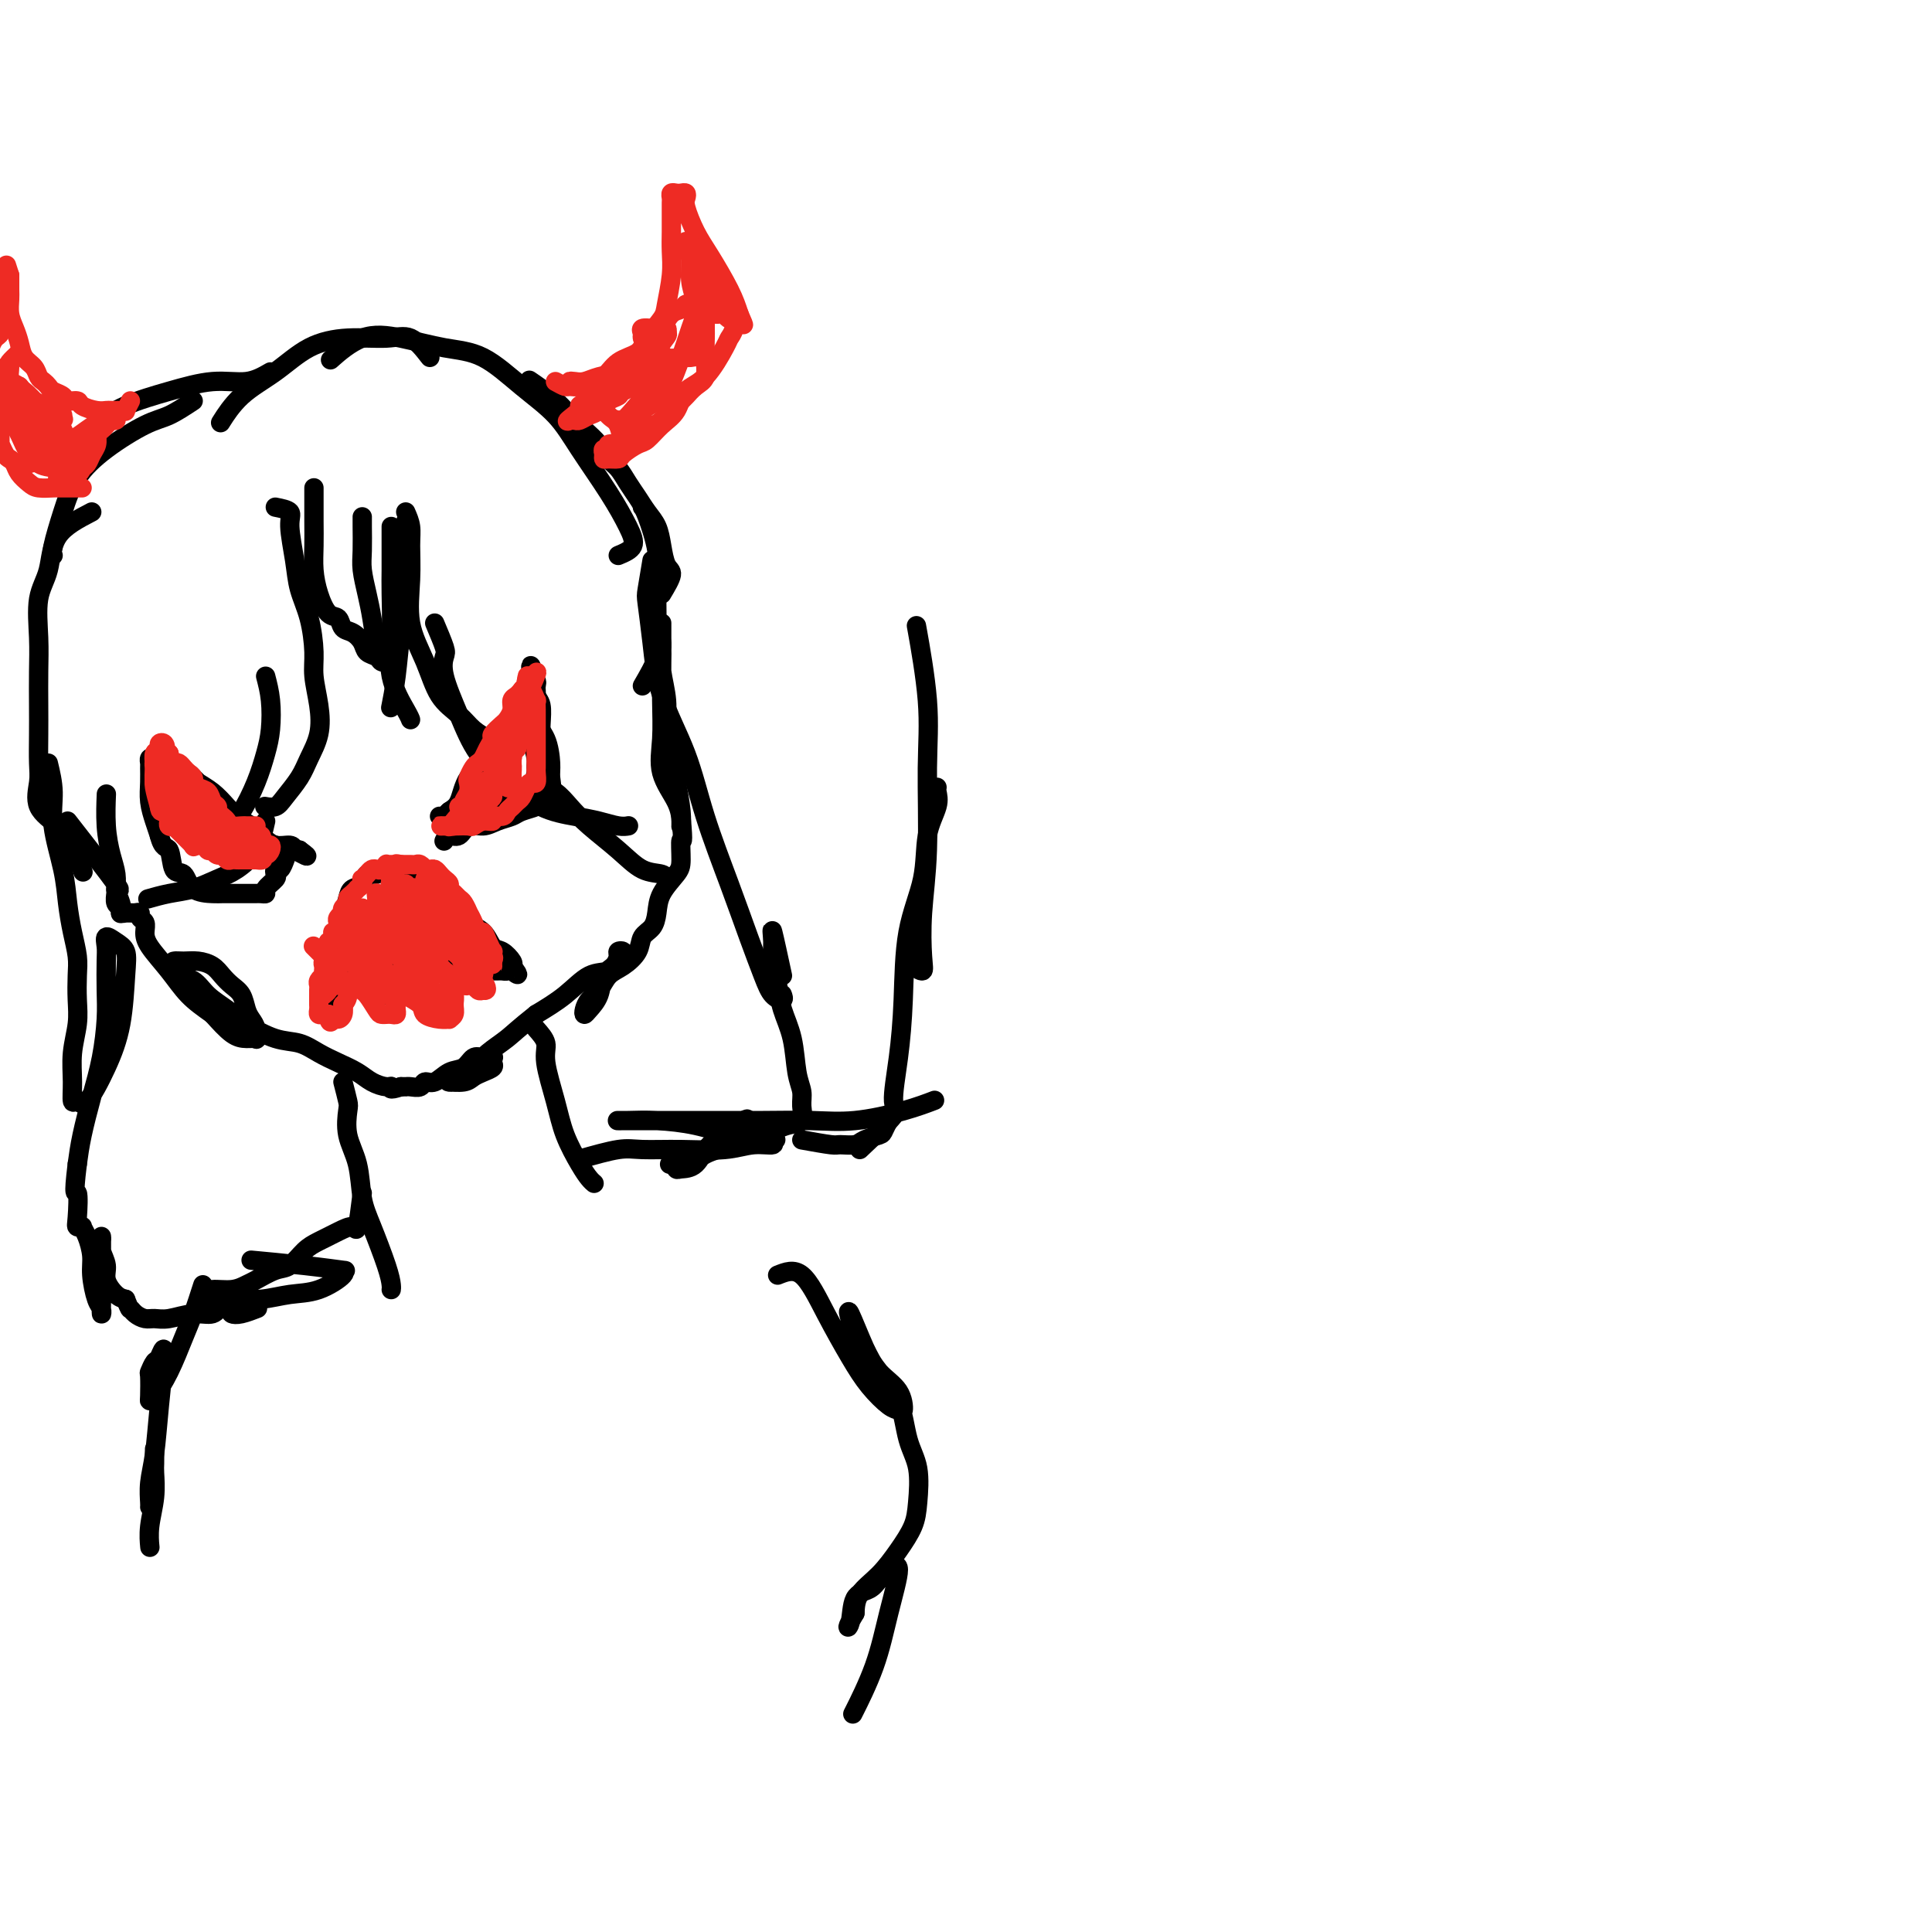 <svg viewBox='0 0 400 400' version='1.1' xmlns='http://www.w3.org/2000/svg' xmlns:xlink='http://www.w3.org/1999/xlink'><g fill='none' stroke='rgb(0,0,0)' stroke-width='4' stroke-linecap='round' stroke-linejoin='round'><path d='M137,129c0.000,0.689 0.001,1.379 0,2c-0.001,0.621 -0.003,1.175 0,2c0.003,0.825 0.011,1.921 0,4c-0.011,2.079 -0.041,5.141 0,8c0.041,2.859 0.154,5.514 0,8c-0.154,2.486 -0.576,4.804 0,7c0.576,2.196 2.151,4.271 3,6c0.849,1.729 0.971,3.113 1,4c0.029,0.887 -0.035,1.277 0,1c0.035,-0.277 0.168,-1.223 0,-3c-0.168,-1.777 -0.637,-4.387 -1,-6c-0.363,-1.613 -0.619,-2.230 -1,-4c-0.381,-1.770 -0.887,-4.694 -1,-7c-0.113,-2.306 0.166,-3.996 0,-6c-0.166,-2.004 -0.776,-4.323 -1,-6c-0.224,-1.677 -0.061,-2.713 0,-4c0.061,-1.287 0.019,-2.825 0,-3c-0.019,-0.175 -0.016,1.015 0,2c0.016,0.985 0.046,1.766 0,3c-0.046,1.234 -0.167,2.922 0,5c0.167,2.078 0.622,4.547 1,7c0.378,2.453 0.679,4.891 1,7c0.321,2.109 0.663,3.888 1,6c0.337,2.112 0.668,4.556 1,7'/><path d='M141,169c0.615,6.649 0.151,4.771 0,5c-0.151,0.229 0.010,2.565 0,4c-0.010,1.435 -0.192,1.969 -1,3c-0.808,1.031 -2.242,2.558 -3,4c-0.758,1.442 -0.839,2.799 -1,4c-0.161,1.201 -0.403,2.246 -1,3c-0.597,0.754 -1.549,1.217 -2,2c-0.451,0.783 -0.400,1.886 -1,3c-0.600,1.114 -1.849,2.238 -3,3c-1.151,0.762 -2.204,1.161 -3,2c-0.796,0.839 -1.336,2.118 -2,3c-0.664,0.882 -1.453,1.367 -2,2c-0.547,0.633 -0.852,1.414 -1,2c-0.148,0.586 -0.138,0.978 0,1c0.138,0.022 0.405,-0.326 1,-1c0.595,-0.674 1.517,-1.673 2,-3c0.483,-1.327 0.525,-2.984 1,-4c0.475,-1.016 1.382,-1.393 2,-2c0.618,-0.607 0.948,-1.443 1,-2c0.052,-0.557 -0.173,-0.835 0,-1c0.173,-0.165 0.743,-0.215 1,0c0.257,0.215 0.202,0.696 0,1c-0.202,0.304 -0.551,0.429 -1,1c-0.449,0.571 -0.997,1.586 -2,2c-1.003,0.414 -2.462,0.227 -4,1c-1.538,0.773 -3.154,2.507 -5,4c-1.846,1.493 -3.923,2.747 -6,4'/><path d='M111,210c-3.788,3.003 -4.758,4.010 -6,5c-1.242,0.990 -2.756,1.964 -4,3c-1.244,1.036 -2.219,2.135 -3,3c-0.781,0.865 -1.370,1.497 -2,2c-0.630,0.503 -1.302,0.878 -2,1c-0.698,0.122 -1.423,-0.009 -1,0c0.423,0.009 1.994,0.157 3,0c1.006,-0.157 1.446,-0.620 2,-1c0.554,-0.380 1.222,-0.676 2,-1c0.778,-0.324 1.667,-0.675 2,-1c0.333,-0.325 0.111,-0.625 0,-1c-0.111,-0.375 -0.112,-0.825 0,-1c0.112,-0.175 0.337,-0.073 0,0c-0.337,0.073 -1.234,0.118 -2,0c-0.766,-0.118 -1.399,-0.401 -2,0c-0.601,0.401 -1.168,1.484 -2,2c-0.832,0.516 -1.928,0.464 -3,1c-1.072,0.536 -2.119,1.660 -3,2c-0.881,0.340 -1.594,-0.105 -2,0c-0.406,0.105 -0.504,0.760 -1,1c-0.496,0.240 -1.391,0.064 -2,0c-0.609,-0.064 -0.933,-0.017 -1,0c-0.067,0.017 0.124,0.005 0,0c-0.124,-0.005 -0.562,-0.002 -1,0'/><path d='M83,225c-2.752,0.919 -2.133,0.216 -2,0c0.133,-0.216 -0.221,0.056 -1,0c-0.779,-0.056 -1.982,-0.439 -3,-1c-1.018,-0.561 -1.852,-1.301 -3,-2c-1.148,-0.699 -2.611,-1.359 -4,-2c-1.389,-0.641 -2.706,-1.263 -4,-2c-1.294,-0.737 -2.566,-1.589 -4,-2c-1.434,-0.411 -3.030,-0.380 -5,-1c-1.970,-0.620 -4.314,-1.891 -6,-3c-1.686,-1.109 -2.714,-2.055 -4,-3c-1.286,-0.945 -2.829,-1.889 -4,-3c-1.171,-1.111 -1.969,-2.389 -3,-3c-1.031,-0.611 -2.296,-0.557 -3,-1c-0.704,-0.443 -0.848,-1.385 -1,-2c-0.152,-0.615 -0.312,-0.905 0,-1c0.312,-0.095 1.094,0.005 2,0c0.906,-0.005 1.934,-0.116 3,0c1.066,0.116 2.169,0.457 3,1c0.831,0.543 1.388,1.286 2,2c0.612,0.714 1.278,1.398 2,2c0.722,0.602 1.499,1.121 2,2c0.501,0.879 0.724,2.116 1,3c0.276,0.884 0.604,1.414 1,2c0.396,0.586 0.858,1.228 1,2c0.142,0.772 -0.037,1.674 0,2c0.037,0.326 0.288,0.077 0,0c-0.288,-0.077 -1.116,0.018 -2,0c-0.884,-0.018 -1.824,-0.148 -3,-1c-1.176,-0.852 -2.588,-2.426 -4,-4'/><path d='M44,210c-2.033,-1.446 -3.615,-2.562 -5,-4c-1.385,-1.438 -2.571,-3.197 -4,-5c-1.429,-1.803 -3.100,-3.650 -4,-5c-0.900,-1.350 -1.029,-2.204 -1,-3c0.029,-0.796 0.215,-1.534 0,-2c-0.215,-0.466 -0.832,-0.661 -1,-1c-0.168,-0.339 0.114,-0.823 0,-1c-0.114,-0.177 -0.623,-0.046 -1,0c-0.377,0.046 -0.622,0.009 -1,0c-0.378,-0.009 -0.890,0.010 -1,0c-0.110,-0.010 0.181,-0.048 0,0c-0.181,0.048 -0.833,0.183 -1,0c-0.167,-0.183 0.152,-0.684 0,-1c-0.152,-0.316 -0.776,-0.445 -1,-1c-0.224,-0.555 -0.050,-1.535 0,-2c0.050,-0.465 -0.025,-0.416 0,-1c0.025,-0.584 0.150,-1.800 0,-3c-0.150,-1.200 -0.576,-2.383 -1,-4c-0.424,-1.617 -0.845,-3.666 -1,-6c-0.155,-2.334 -0.044,-4.953 0,-6c0.044,-1.047 0.022,-0.524 0,0'/><path d='M84,106c0.428,0.968 0.856,1.936 1,3c0.144,1.064 0.004,2.224 0,4c-0.004,1.776 0.127,4.169 0,7c-0.127,2.831 -0.512,6.099 0,9c0.512,2.901 1.923,5.435 3,8c1.077,2.565 1.821,5.160 3,7c1.179,1.840 2.793,2.924 4,4c1.207,1.076 2.009,2.145 3,3c0.991,0.855 2.173,1.497 3,2c0.827,0.503 1.300,0.866 2,1c0.700,0.134 1.629,0.038 2,0c0.371,-0.038 0.186,-0.019 0,0'/><path d='M90,129c0.827,1.958 1.654,3.915 2,5c0.346,1.085 0.211,1.296 0,2c-0.211,0.704 -0.499,1.901 0,4c0.499,2.099 1.784,5.101 3,8c1.216,2.899 2.362,5.694 4,8c1.638,2.306 3.769,4.124 6,6c2.231,1.876 4.563,3.809 7,5c2.437,1.191 4.979,1.640 7,2c2.021,0.360 3.521,0.633 5,1c1.479,0.367 2.937,0.830 4,1c1.063,0.170 1.732,0.049 2,0c0.268,-0.049 0.134,-0.024 0,0'/><path d='M110,153c0.434,1.544 0.867,3.087 1,4c0.133,0.913 -0.035,1.194 0,2c0.035,0.806 0.273,2.136 1,3c0.727,0.864 1.943,1.261 3,2c1.057,0.739 1.954,1.819 3,3c1.046,1.181 2.242,2.464 4,4c1.758,1.536 4.079,3.326 6,5c1.921,1.674 3.443,3.232 5,4c1.557,0.768 3.150,0.745 4,1c0.850,0.255 0.957,0.787 1,1c0.043,0.213 0.021,0.106 0,0'/><path d='M57,105c1.294,0.256 2.588,0.512 3,1c0.412,0.488 -0.057,1.207 0,3c0.057,1.793 0.641,4.659 1,7c0.359,2.341 0.492,4.158 1,6c0.508,1.842 1.392,3.710 2,6c0.608,2.290 0.941,5.004 1,7c0.059,1.996 -0.157,3.275 0,5c0.157,1.725 0.687,3.897 1,6c0.313,2.103 0.408,4.136 0,6c-0.408,1.864 -1.318,3.557 -2,5c-0.682,1.443 -1.136,2.635 -2,4c-0.864,1.365 -2.139,2.902 -3,4c-0.861,1.098 -1.309,1.757 -2,2c-0.691,0.243 -1.626,0.069 -2,0c-0.374,-0.069 -0.187,-0.035 0,0'/><path d='M55,140c0.403,1.549 0.806,3.097 1,5c0.194,1.903 0.178,4.160 0,6c-0.178,1.840 -0.519,3.264 -1,5c-0.481,1.736 -1.102,3.786 -2,6c-0.898,2.214 -2.073,4.593 -3,6c-0.927,1.407 -1.608,1.841 -2,3c-0.392,1.159 -0.497,3.043 -1,4c-0.503,0.957 -1.405,0.989 -2,1c-0.595,0.011 -0.884,0.003 -1,0c-0.116,-0.003 -0.058,-0.002 0,0'/><path d='M55,170c-0.482,2.129 -0.963,4.258 -2,6c-1.037,1.742 -2.629,3.097 -4,4c-1.371,0.903 -2.522,1.352 -4,2c-1.478,0.648 -3.283,1.493 -5,2c-1.717,0.507 -3.347,0.675 -5,1c-1.653,0.325 -3.329,0.807 -4,1c-0.671,0.193 -0.335,0.096 0,0'/><path d='M65,101c0.001,0.935 0.003,1.869 0,3c-0.003,1.131 -0.009,2.457 0,4c0.009,1.543 0.034,3.301 0,5c-0.034,1.699 -0.126,3.338 0,5c0.126,1.662 0.470,3.348 1,5c0.530,1.652 1.245,3.272 2,4c0.755,0.728 1.549,0.566 2,1c0.451,0.434 0.558,1.464 1,2c0.442,0.536 1.217,0.578 2,1c0.783,0.422 1.572,1.223 2,2c0.428,0.777 0.493,1.529 1,2c0.507,0.471 1.456,0.662 2,1c0.544,0.338 0.682,0.822 1,1c0.318,0.178 0.816,0.048 1,0c0.184,-0.048 0.052,-0.014 0,0c-0.052,0.014 -0.026,0.007 0,0'/><path d='M80,136c-0.754,-0.819 -1.509,-1.638 -2,-3c-0.491,-1.362 -0.720,-3.268 -1,-5c-0.280,-1.732 -0.611,-3.291 -1,-5c-0.389,-1.709 -0.836,-3.568 -1,-5c-0.164,-1.432 -0.044,-2.435 0,-4c0.044,-1.565 0.012,-3.691 0,-5c-0.012,-1.309 -0.003,-1.803 0,-2c0.003,-0.197 0.002,-0.099 0,0'/><path d='M81,109c-0.002,1.763 -0.003,3.526 0,5c0.003,1.474 0.011,2.661 0,4c-0.011,1.339 -0.041,2.832 0,5c0.041,2.168 0.155,5.012 0,8c-0.155,2.988 -0.578,6.121 0,9c0.578,2.879 2.155,5.506 3,7c0.845,1.494 0.956,1.855 1,2c0.044,0.145 0.022,0.072 0,0'/><path d='M84,108c-0.002,2.084 -0.003,4.167 0,5c0.003,0.833 0.012,0.415 0,1c-0.012,0.585 -0.045,2.171 0,4c0.045,1.829 0.170,3.899 0,6c-0.170,2.101 -0.633,4.233 -1,7c-0.367,2.767 -0.637,6.168 -1,9c-0.363,2.832 -0.818,5.095 -1,6c-0.182,0.905 -0.091,0.453 0,0'/><path d='M133,142c1.269,-2.187 2.538,-4.374 3,-6c0.462,-1.626 0.117,-2.691 0,-4c-0.117,-1.309 -0.007,-2.862 0,-5c0.007,-2.138 -0.089,-4.860 0,-7c0.089,-2.140 0.364,-3.697 0,-6c-0.364,-2.303 -1.367,-5.351 -2,-7c-0.633,-1.649 -0.895,-1.900 -1,-2c-0.105,-0.100 -0.052,-0.050 0,0'/><path d='M137,123c0.933,-1.558 1.866,-3.116 2,-4c0.134,-0.884 -0.530,-1.093 -1,-2c-0.470,-0.907 -0.745,-2.511 -1,-4c-0.255,-1.489 -0.491,-2.864 -1,-4c-0.509,-1.136 -1.291,-2.033 -2,-3c-0.709,-0.967 -1.344,-2.005 -2,-3c-0.656,-0.995 -1.334,-1.946 -2,-3c-0.666,-1.054 -1.322,-2.210 -2,-3c-0.678,-0.790 -1.380,-1.215 -2,-2c-0.620,-0.785 -1.158,-1.931 -2,-3c-0.842,-1.069 -1.988,-2.063 -3,-3c-1.012,-0.937 -1.890,-1.818 -3,-3c-1.110,-1.182 -2.453,-2.664 -4,-4c-1.547,-1.336 -3.299,-2.524 -4,-3c-0.701,-0.476 -0.350,-0.238 0,0'/><path d='M128,115c1.301,-0.544 2.602,-1.088 3,-2c0.398,-0.912 -0.106,-2.191 -1,-4c-0.894,-1.809 -2.179,-4.148 -4,-7c-1.821,-2.852 -4.177,-6.216 -6,-9c-1.823,-2.784 -3.111,-4.987 -5,-7c-1.889,-2.013 -4.379,-3.836 -7,-6c-2.621,-2.164 -5.372,-4.670 -8,-6c-2.628,-1.330 -5.132,-1.483 -8,-2c-2.868,-0.517 -6.099,-1.396 -9,-2c-2.901,-0.604 -5.473,-0.932 -8,0c-2.527,0.932 -5.008,3.123 -6,4c-0.992,0.877 -0.496,0.438 0,0'/><path d='M89,74c-1.314,-1.698 -2.628,-3.396 -4,-4c-1.372,-0.604 -2.803,-0.113 -5,0c-2.197,0.113 -5.160,-0.151 -8,0c-2.840,0.151 -5.557,0.717 -8,2c-2.443,1.283 -4.614,3.282 -7,5c-2.386,1.718 -4.989,3.155 -7,5c-2.011,1.845 -3.432,4.099 -4,5c-0.568,0.901 -0.284,0.451 0,0'/><path d='M56,77c-1.532,0.888 -3.064,1.776 -5,2c-1.936,0.224 -4.278,-0.216 -7,0c-2.722,0.216 -5.826,1.088 -9,2c-3.174,0.912 -6.418,1.863 -9,3c-2.582,1.137 -4.503,2.460 -6,4c-1.497,1.540 -2.571,3.297 -3,4c-0.429,0.703 -0.215,0.351 0,0'/><path d='M40,83c-1.746,1.156 -3.493,2.312 -5,3c-1.507,0.688 -2.776,0.909 -5,2c-2.224,1.091 -5.405,3.053 -8,5c-2.595,1.947 -4.604,3.881 -6,6c-1.396,2.119 -2.178,4.424 -3,7c-0.822,2.576 -1.683,5.424 -2,7c-0.317,1.576 -0.091,1.879 0,2c0.091,0.121 0.045,0.061 0,0'/><path d='M19,106c-2.793,1.449 -5.585,2.899 -7,5c-1.415,2.101 -1.451,4.854 -2,7c-0.549,2.146 -1.611,3.685 -2,6c-0.389,2.315 -0.104,5.407 0,8c0.104,2.593 0.029,4.688 0,7c-0.029,2.312 -0.011,4.842 0,7c0.011,2.158 0.016,3.946 0,6c-0.016,2.054 -0.051,4.375 0,6c0.051,1.625 0.189,2.555 0,4c-0.189,1.445 -0.705,3.404 0,5c0.705,1.596 2.632,2.830 4,4c1.368,1.170 2.176,2.277 3,4c0.824,1.723 1.664,4.064 2,5c0.336,0.936 0.168,0.468 0,0'/><path d='M14,170c4.257,5.456 8.514,10.912 10,13c1.486,2.088 0.203,0.807 0,1c-0.203,0.193 0.676,1.860 1,3c0.324,1.140 0.093,1.754 0,2c-0.093,0.246 -0.046,0.123 0,0'/><path d='M135,116c-0.399,2.370 -0.799,4.740 -1,6c-0.201,1.260 -0.204,1.411 0,3c0.204,1.589 0.617,4.616 1,8c0.383,3.384 0.738,7.126 2,11c1.262,3.874 3.430,7.880 5,12c1.570,4.120 2.542,8.354 4,13c1.458,4.646 3.403,9.705 5,14c1.597,4.295 2.845,7.827 4,11c1.155,3.173 2.218,5.988 3,8c0.782,2.012 1.282,3.220 2,4c0.718,0.780 1.655,1.133 2,1c0.345,-0.133 0.099,-0.752 0,-1c-0.099,-0.248 -0.049,-0.124 0,0'/><path d='M162,202c-0.852,-3.941 -1.705,-7.883 -2,-9c-0.295,-1.117 -0.034,0.589 0,2c0.034,1.411 -0.160,2.527 0,4c0.160,1.473 0.674,3.304 1,5c0.326,1.696 0.465,3.258 1,5c0.535,1.742 1.466,3.665 2,6c0.534,2.335 0.672,5.083 1,7c0.328,1.917 0.848,3.003 1,4c0.152,0.997 -0.064,1.905 0,3c0.064,1.095 0.407,2.376 0,3c-0.407,0.624 -1.564,0.592 -3,1c-1.436,0.408 -3.153,1.257 -5,2c-1.847,0.743 -3.826,1.380 -6,2c-2.174,0.620 -4.543,1.224 -6,2c-1.457,0.776 -2.003,1.724 -3,2c-0.997,0.276 -2.445,-0.122 -3,0c-0.555,0.122 -0.216,0.763 0,1c0.216,0.237 0.310,0.071 1,0c0.690,-0.071 1.978,-0.047 3,-1c1.022,-0.953 1.779,-2.884 3,-4c1.221,-1.116 2.906,-1.416 4,-2c1.094,-0.584 1.598,-1.453 2,-2c0.402,-0.547 0.701,-0.774 1,-1'/><path d='M154,232c1.891,-1.077 -0.380,0.731 -2,2c-1.620,1.269 -2.589,2.000 -4,3c-1.411,1.000 -3.265,2.269 -5,3c-1.735,0.731 -3.353,0.923 -4,1c-0.647,0.077 -0.324,0.038 0,0'/><path d='M10,158c0.477,1.970 0.954,3.940 1,6c0.046,2.060 -0.338,4.210 0,7c0.338,2.790 1.397,6.219 2,9c0.603,2.781 0.750,4.914 1,7c0.250,2.086 0.604,4.124 1,6c0.396,1.876 0.834,3.588 1,5c0.166,1.412 0.059,2.523 0,4c-0.059,1.477 -0.069,3.322 0,5c0.069,1.678 0.217,3.191 0,5c-0.217,1.809 -0.800,3.916 -1,6c-0.200,2.084 -0.017,4.146 0,6c0.017,1.854 -0.132,3.498 0,4c0.132,0.502 0.547,-0.140 1,0c0.453,0.140 0.946,1.061 2,0c1.054,-1.061 2.669,-4.105 4,-7c1.331,-2.895 2.377,-5.643 3,-9c0.623,-3.357 0.822,-7.325 1,-10c0.178,-2.675 0.335,-4.059 0,-5c-0.335,-0.941 -1.162,-1.439 -2,-2c-0.838,-0.561 -1.688,-1.185 -2,-1c-0.312,0.185 -0.086,1.180 0,2c0.086,0.820 0.031,1.465 0,3c-0.031,1.535 -0.039,3.960 0,6c0.039,2.040 0.127,3.696 0,6c-0.127,2.304 -0.467,5.257 -1,8c-0.533,2.743 -1.259,5.277 -2,8c-0.741,2.723 -1.497,5.635 -2,8c-0.503,2.365 -0.751,4.182 -1,6'/><path d='M16,241c-0.933,7.585 -0.265,5.548 0,6c0.265,0.452 0.126,3.393 0,5c-0.126,1.607 -0.240,1.879 0,2c0.240,0.121 0.834,0.092 1,0c0.166,-0.092 -0.096,-0.246 0,0c0.096,0.246 0.551,0.891 1,2c0.449,1.109 0.891,2.681 1,4c0.109,1.319 -0.114,2.384 0,4c0.114,1.616 0.567,3.781 1,5c0.433,1.219 0.848,1.490 1,2c0.152,0.510 0.041,1.258 0,1c-0.041,-0.258 -0.011,-1.524 0,-3c0.011,-1.476 0.003,-3.164 0,-5c-0.003,-1.836 -0.002,-3.821 0,-5c0.002,-1.179 0.005,-1.550 0,-2c-0.005,-0.450 -0.017,-0.977 0,-1c0.017,-0.023 0.063,0.459 0,1c-0.063,0.541 -0.235,1.139 0,2c0.235,0.861 0.877,1.983 1,3c0.123,1.017 -0.275,1.928 0,3c0.275,1.072 1.221,2.306 2,3c0.779,0.694 1.389,0.847 2,1'/><path d='M26,269c0.965,2.420 0.879,1.970 1,2c0.121,0.030 0.450,0.540 1,1c0.550,0.460 1.320,0.871 2,1c0.680,0.129 1.270,-0.024 2,0c0.730,0.024 1.601,0.225 3,0c1.399,-0.225 3.328,-0.877 5,-1c1.672,-0.123 3.088,0.282 4,0c0.912,-0.282 1.321,-1.252 2,-2c0.679,-0.748 1.629,-1.276 2,-1c0.371,0.276 0.163,1.356 0,2c-0.163,0.644 -0.281,0.853 0,1c0.281,0.147 0.960,0.232 2,0c1.040,-0.232 2.440,-0.781 3,-1c0.560,-0.219 0.280,-0.110 0,0'/><path d='M93,168c0.207,0.580 0.414,1.160 1,1c0.586,-0.160 1.550,-1.059 2,-2c0.450,-0.941 0.386,-1.922 1,-3c0.614,-1.078 1.906,-2.253 3,-4c1.094,-1.747 1.992,-4.066 3,-6c1.008,-1.934 2.128,-3.483 3,-5c0.872,-1.517 1.496,-3.003 2,-4c0.504,-0.997 0.888,-1.504 1,-2c0.112,-0.496 -0.047,-0.980 0,-1c0.047,-0.020 0.299,0.423 0,1c-0.299,0.577 -1.150,1.289 -2,2'/><path d='M107,145c-0.371,1.180 -0.297,2.631 -1,4c-0.703,1.369 -2.181,2.657 -3,4c-0.819,1.343 -0.979,2.742 -2,4c-1.021,1.258 -2.904,2.376 -4,4c-1.096,1.624 -1.404,3.756 -2,5c-0.596,1.244 -1.479,1.602 -2,2c-0.521,0.398 -0.679,0.838 -1,1c-0.321,0.162 -0.806,0.046 -1,0c-0.194,-0.046 -0.097,-0.023 0,0'/><path d='M93,171c0.235,0.520 0.471,1.040 1,1c0.529,-0.040 1.352,-0.640 2,-1c0.648,-0.360 1.121,-0.480 2,-1c0.879,-0.520 2.162,-1.440 3,-2c0.838,-0.560 1.230,-0.761 2,-1c0.770,-0.239 1.918,-0.515 3,-1c1.082,-0.485 2.097,-1.178 3,-2c0.903,-0.822 1.692,-1.773 2,-2c0.308,-0.227 0.135,0.271 0,0c-0.135,-0.271 -0.231,-1.312 0,-2c0.231,-0.688 0.790,-1.024 1,-2c0.210,-0.976 0.070,-2.594 0,-4c-0.070,-1.406 -0.071,-2.601 0,-4c0.071,-1.399 0.212,-3.002 0,-4c-0.212,-0.998 -0.779,-1.391 -1,-2c-0.221,-0.609 -0.098,-1.433 0,-2c0.098,-0.567 0.171,-0.876 0,-1c-0.171,-0.124 -0.585,-0.062 -1,0'/><path d='M110,141c-0.153,-3.483 -0.037,-1.690 0,-1c0.037,0.690 -0.006,0.278 0,0c0.006,-0.278 0.061,-0.421 0,-1c-0.061,-0.579 -0.237,-1.592 0,-1c0.237,0.592 0.886,2.791 1,5c0.114,2.209 -0.307,4.430 0,6c0.307,1.570 1.343,2.490 2,4c0.657,1.510 0.935,3.609 1,5c0.065,1.391 -0.084,2.074 0,3c0.084,0.926 0.399,2.093 0,3c-0.399,0.907 -1.513,1.552 -2,2c-0.487,0.448 -0.346,0.699 -1,1c-0.654,0.301 -2.104,0.653 -3,1c-0.896,0.347 -1.237,0.689 -2,1c-0.763,0.311 -1.948,0.590 -3,1c-1.052,0.410 -1.970,0.951 -3,1c-1.030,0.049 -2.171,-0.393 -3,0c-0.829,0.393 -1.346,1.621 -2,2c-0.654,0.379 -1.445,-0.090 -2,0c-0.555,0.090 -0.873,0.740 -1,1c-0.127,0.260 -0.064,0.130 0,0'/><path d='M61,176c-0.147,-0.464 -0.293,-0.928 -1,-1c-0.707,-0.072 -1.974,0.248 -3,0c-1.026,-0.248 -1.813,-1.064 -3,-2c-1.187,-0.936 -2.776,-1.990 -4,-3c-1.224,-1.010 -2.084,-1.974 -3,-3c-0.916,-1.026 -1.889,-2.114 -3,-3c-1.111,-0.886 -2.362,-1.570 -3,-2c-0.638,-0.430 -0.664,-0.608 -1,-1c-0.336,-0.392 -0.984,-0.999 -1,-1c-0.016,-0.001 0.599,0.605 1,1c0.401,0.395 0.589,0.580 1,1c0.411,0.420 1.045,1.076 2,2c0.955,0.924 2.233,2.117 3,3c0.767,0.883 1.025,1.456 2,2c0.975,0.544 2.667,1.060 4,2c1.333,0.940 2.308,2.304 3,3c0.692,0.696 1.103,0.723 2,1c0.897,0.277 2.280,0.805 3,1c0.720,0.195 0.777,0.056 1,0c0.223,-0.056 0.611,-0.028 1,0'/><path d='M62,176c3.359,2.461 0.255,0.612 -1,0c-1.255,-0.612 -0.661,0.013 -1,0c-0.339,-0.013 -1.612,-0.664 -3,-1c-1.388,-0.336 -2.892,-0.358 -4,-1c-1.108,-0.642 -1.820,-1.905 -3,-3c-1.180,-1.095 -2.828,-2.020 -4,-3c-1.172,-0.980 -1.869,-2.013 -3,-3c-1.131,-0.987 -2.694,-1.929 -4,-3c-1.306,-1.071 -2.353,-2.273 -3,-3c-0.647,-0.727 -0.894,-0.979 -1,-1c-0.106,-0.021 -0.070,0.191 0,0c0.070,-0.191 0.173,-0.784 0,-1c-0.173,-0.216 -0.621,-0.055 -1,0c-0.379,0.055 -0.690,0.002 -1,0c-0.310,-0.002 -0.619,0.046 -1,0c-0.381,-0.046 -0.835,-0.186 -1,0c-0.165,0.186 -0.041,0.700 0,1c0.041,0.300 0.000,0.387 0,1c-0.000,0.613 0.041,1.752 0,3c-0.041,1.248 -0.165,2.605 0,4c0.165,1.395 0.619,2.827 1,4c0.381,1.173 0.691,2.086 1,3'/><path d='M33,173c0.730,2.916 1.554,2.207 2,3c0.446,0.793 0.514,3.088 1,4c0.486,0.912 1.390,0.440 2,1c0.610,0.560 0.926,2.150 2,3c1.074,0.850 2.907,0.960 4,1c1.093,0.040 1.446,0.011 2,0c0.554,-0.011 1.311,-0.003 2,0c0.689,0.003 1.312,0.001 2,0c0.688,-0.001 1.443,0.000 2,0c0.557,-0.000 0.918,-0.002 1,0c0.082,0.002 -0.114,0.008 0,0c0.114,-0.008 0.539,-0.029 1,0c0.461,0.029 0.960,0.109 1,0c0.040,-0.109 -0.379,-0.405 0,-1c0.379,-0.595 1.555,-1.487 2,-2c0.445,-0.513 0.158,-0.646 0,-1c-0.158,-0.354 -0.187,-0.930 0,-1c0.187,-0.070 0.589,0.366 1,0c0.411,-0.366 0.832,-1.533 1,-2c0.168,-0.467 0.084,-0.233 0,0'/><path d='M71,204c-0.821,-0.737 -1.642,-1.475 -2,-2c-0.358,-0.525 -0.252,-0.838 0,-2c0.252,-1.162 0.649,-3.175 1,-5c0.351,-1.825 0.656,-3.464 1,-5c0.344,-1.536 0.725,-2.971 1,-4c0.275,-1.029 0.442,-1.653 1,-2c0.558,-0.347 1.507,-0.419 2,-1c0.493,-0.581 0.531,-1.673 1,-2c0.469,-0.327 1.370,0.111 2,0c0.630,-0.111 0.989,-0.769 2,-1c1.011,-0.231 2.676,-0.033 4,0c1.324,0.033 2.309,-0.100 3,0c0.691,0.100 1.089,0.431 2,1c0.911,0.569 2.336,1.374 3,2c0.664,0.626 0.566,1.072 1,2c0.434,0.928 1.401,2.336 2,3c0.599,0.664 0.832,0.582 1,1c0.168,0.418 0.273,1.334 1,2c0.727,0.666 2.076,1.082 3,2c0.924,0.918 1.423,2.339 2,3c0.577,0.661 1.232,0.563 2,1c0.768,0.437 1.648,1.411 2,2c0.352,0.589 0.176,0.795 0,1'/><path d='M106,200c2.214,2.856 0.749,1.497 0,1c-0.749,-0.497 -0.781,-0.133 -1,0c-0.219,0.133 -0.624,0.036 -1,0c-0.376,-0.036 -0.723,-0.010 -1,0c-0.277,0.010 -0.484,0.005 -1,0c-0.516,-0.005 -1.340,-0.008 -2,0c-0.660,0.008 -1.154,0.028 -2,0c-0.846,-0.028 -2.044,-0.102 -3,0c-0.956,0.102 -1.672,0.382 -2,0c-0.328,-0.382 -0.270,-1.424 -1,-2c-0.730,-0.576 -2.248,-0.684 -3,-1c-0.752,-0.316 -0.738,-0.838 -1,-1c-0.262,-0.162 -0.798,0.036 -1,0c-0.202,-0.036 -0.068,-0.306 0,0c0.068,0.306 0.071,1.187 0,2c-0.071,0.813 -0.218,1.557 0,2c0.218,0.443 0.799,0.586 1,1c0.201,0.414 0.023,1.101 0,2c-0.023,0.899 0.109,2.011 0,2c-0.109,-0.011 -0.460,-1.146 -1,-2c-0.540,-0.854 -1.270,-1.427 -2,-2'/><path d='M85,202c-0.642,-0.551 -0.746,-0.929 -1,-1c-0.254,-0.071 -0.656,0.165 -1,0c-0.344,-0.165 -0.628,-0.731 -1,-1c-0.372,-0.269 -0.832,-0.241 -1,0c-0.168,0.241 -0.044,0.695 0,1c0.044,0.305 0.010,0.460 0,1c-0.010,0.540 0.006,1.464 0,2c-0.006,0.536 -0.033,0.683 0,1c0.033,0.317 0.126,0.802 0,1c-0.126,0.198 -0.471,0.107 -1,0c-0.529,-0.107 -1.242,-0.229 -2,-1c-0.758,-0.771 -1.562,-2.190 -2,-3c-0.438,-0.810 -0.510,-1.012 -1,-1c-0.490,0.012 -1.400,0.236 -2,0c-0.600,-0.236 -0.892,-0.934 -1,-1c-0.108,-0.066 -0.033,0.498 0,1c0.033,0.502 0.025,0.943 0,1c-0.025,0.057 -0.067,-0.268 0,0c0.067,0.268 0.242,1.130 0,2c-0.242,0.870 -0.900,1.749 -1,2c-0.100,0.251 0.358,-0.125 0,0c-0.358,0.125 -1.531,0.750 -2,1c-0.469,0.250 -0.235,0.125 0,0'/></g>
<g fill='none' stroke='rgb(238,43,36)' stroke-width='4' stroke-linecap='round' stroke-linejoin='round'><path d='M96,168c-0.544,-0.441 -1.088,-0.882 -1,-1c0.088,-0.118 0.807,0.085 1,0c0.193,-0.085 -0.142,-0.460 0,-1c0.142,-0.540 0.759,-1.244 1,-2c0.241,-0.756 0.106,-1.564 0,-2c-0.106,-0.436 -0.183,-0.501 0,-1c0.183,-0.499 0.628,-1.433 1,-2c0.372,-0.567 0.672,-0.767 1,-1c0.328,-0.233 0.683,-0.500 1,-1c0.317,-0.500 0.595,-1.232 1,-2c0.405,-0.768 0.936,-1.570 1,-2c0.064,-0.430 -0.337,-0.486 0,-1c0.337,-0.514 1.414,-1.486 2,-2c0.586,-0.514 0.682,-0.572 1,-1c0.318,-0.428 0.860,-1.228 1,-2c0.140,-0.772 -0.121,-1.516 0,-2c0.121,-0.484 0.625,-0.709 1,-1c0.375,-0.291 0.623,-0.650 1,-1c0.377,-0.350 0.885,-0.692 1,-1c0.115,-0.308 -0.161,-0.583 0,-1c0.161,-0.417 0.760,-0.976 1,-1c0.240,-0.024 0.120,0.488 0,1'/><path d='M110,141c2.182,-3.976 0.637,-0.418 0,1c-0.637,1.418 -0.367,0.694 0,1c0.367,0.306 0.830,1.640 1,2c0.170,0.360 0.045,-0.254 0,0c-0.045,0.254 -0.012,1.376 0,2c0.012,0.624 0.003,0.748 0,1c-0.003,0.252 -0.001,0.630 0,1c0.001,0.370 0.000,0.732 0,1c-0.000,0.268 -0.000,0.443 0,1c0.000,0.557 0.000,1.498 0,2c-0.000,0.502 -0.000,0.567 0,1c0.000,0.433 0.001,1.234 0,2c-0.001,0.766 -0.003,1.497 0,2c0.003,0.503 0.012,0.778 0,1c-0.012,0.222 -0.045,0.392 0,1c0.045,0.608 0.167,1.654 0,2c-0.167,0.346 -0.622,-0.009 -1,0c-0.378,0.009 -0.679,0.383 -1,1c-0.321,0.617 -0.662,1.476 -1,2c-0.338,0.524 -0.673,0.714 -1,1c-0.327,0.286 -0.646,0.669 -1,1c-0.354,0.331 -0.741,0.609 -1,1c-0.259,0.391 -0.388,0.893 -1,1c-0.612,0.107 -1.707,-0.182 -2,0c-0.293,0.182 0.214,0.833 0,1c-0.214,0.167 -1.150,-0.151 -2,0c-0.850,0.151 -1.613,0.771 -2,1c-0.387,0.229 -0.396,0.065 -1,0c-0.604,-0.065 -1.802,-0.033 -3,0'/><path d='M94,171c-1.732,0.310 -1.064,0.083 -1,0c0.064,-0.083 -0.478,-0.024 -1,0c-0.522,0.024 -1.024,0.014 -1,0c0.024,-0.014 0.574,-0.030 1,0c0.426,0.030 0.729,0.107 1,0c0.271,-0.107 0.510,-0.399 1,-1c0.490,-0.601 1.230,-1.511 2,-2c0.770,-0.489 1.568,-0.559 2,-1c0.432,-0.441 0.497,-1.255 1,-2c0.503,-0.745 1.444,-1.421 2,-2c0.556,-0.579 0.727,-1.062 1,-2c0.273,-0.938 0.648,-2.330 1,-3c0.352,-0.670 0.682,-0.617 1,-1c0.318,-0.383 0.625,-1.202 1,-2c0.375,-0.798 0.819,-1.576 1,-2c0.181,-0.424 0.100,-0.495 0,-1c-0.100,-0.505 -0.219,-1.444 0,-2c0.219,-0.556 0.777,-0.730 1,-1c0.223,-0.270 0.112,-0.635 0,-1'/><path d='M107,148c0.991,-2.271 0.469,-0.447 0,1c-0.469,1.447 -0.886,2.519 -1,3c-0.114,0.481 0.076,0.370 0,1c-0.076,0.630 -0.419,1.999 -1,3c-0.581,1.001 -1.399,1.633 -2,2c-0.601,0.367 -0.984,0.469 -1,1c-0.016,0.531 0.336,1.491 0,2c-0.336,0.509 -1.359,0.567 -2,1c-0.641,0.433 -0.901,1.241 -1,2c-0.099,0.759 -0.038,1.468 0,2c0.038,0.532 0.053,0.885 0,1c-0.053,0.115 -0.173,-0.010 0,0c0.173,0.010 0.638,0.153 1,0c0.362,-0.153 0.622,-0.602 1,-1c0.378,-0.398 0.875,-0.743 1,-1c0.125,-0.257 -0.120,-0.425 0,-1c0.120,-0.575 0.607,-1.558 1,-2c0.393,-0.442 0.694,-0.342 1,-1c0.306,-0.658 0.618,-2.074 1,-3c0.382,-0.926 0.834,-1.361 1,-2c0.166,-0.639 0.044,-1.480 0,-2c-0.044,-0.520 -0.012,-0.717 0,-1c0.012,-0.283 0.003,-0.652 0,-1c-0.003,-0.348 -0.002,-0.674 0,-1'/><path d='M106,151c1.083,-2.588 0.291,-1.058 0,1c-0.291,2.058 -0.082,4.643 0,6c0.082,1.357 0.036,1.485 0,2c-0.036,0.515 -0.062,1.418 0,2c0.062,0.582 0.213,0.843 0,1c-0.213,0.157 -0.790,0.211 -1,0c-0.210,-0.211 -0.052,-0.687 0,-1c0.052,-0.313 -0.000,-0.464 0,-1c0.000,-0.536 0.053,-1.457 0,-2c-0.053,-0.543 -0.211,-0.709 0,-1c0.211,-0.291 0.793,-0.708 1,-1c0.207,-0.292 0.040,-0.460 0,-1c-0.040,-0.540 0.046,-1.454 0,-2c-0.046,-0.546 -0.223,-0.725 0,-1c0.223,-0.275 0.845,-0.648 1,-1c0.155,-0.352 -0.155,-0.685 0,-1c0.155,-0.315 0.777,-0.613 1,-1c0.223,-0.387 0.046,-0.864 0,-1c-0.046,-0.136 0.040,0.071 0,0c-0.040,-0.071 -0.207,-0.418 0,-1c0.207,-0.582 0.788,-1.399 1,-2c0.212,-0.601 0.057,-0.986 0,-1c-0.057,-0.014 -0.015,0.342 0,0c0.015,-0.342 0.004,-1.384 0,-2c-0.004,-0.616 -0.002,-0.808 0,-1'/><path d='M109,142c0.447,-3.371 0.063,-1.798 0,-1c-0.063,0.798 0.193,0.822 0,1c-0.193,0.178 -0.836,0.510 -1,1c-0.164,0.490 0.152,1.139 0,2c-0.152,0.861 -0.772,1.933 -1,3c-0.228,1.067 -0.065,2.130 0,3c0.065,0.870 0.031,1.546 0,2c-0.031,0.454 -0.061,0.684 0,1c0.061,0.316 0.212,0.718 0,1c-0.212,0.282 -0.789,0.444 -1,1c-0.211,0.556 -0.057,1.506 0,2c0.057,0.494 0.015,0.531 0,1c-0.015,0.469 -0.004,1.368 0,2c0.004,0.632 0.001,0.996 0,1c-0.001,0.004 -0.001,-0.352 0,-1c0.001,-0.648 0.003,-1.589 0,-2c-0.003,-0.411 -0.012,-0.292 0,-1c0.012,-0.708 0.045,-2.242 0,-3c-0.045,-0.758 -0.167,-0.739 0,-1c0.167,-0.261 0.622,-0.801 1,-1c0.378,-0.199 0.679,-0.057 1,0c0.321,0.057 0.660,0.028 1,0'/><path d='M109,153c0.500,-1.333 0.250,-0.667 0,0'/><path d='M53,171c-0.325,-0.002 -0.650,-0.003 -1,0c-0.350,0.003 -0.723,0.012 -1,0c-0.277,-0.012 -0.456,-0.045 -1,0c-0.544,0.045 -1.451,0.166 -2,0c-0.549,-0.166 -0.739,-0.621 -1,-1c-0.261,-0.379 -0.594,-0.683 -1,-1c-0.406,-0.317 -0.886,-0.648 -1,-1c-0.114,-0.352 0.137,-0.725 0,-1c-0.137,-0.275 -0.664,-0.451 -1,-1c-0.336,-0.549 -0.482,-1.471 -1,-2c-0.518,-0.529 -1.410,-0.667 -2,-1c-0.590,-0.333 -0.879,-0.863 -1,-1c-0.121,-0.137 -0.074,0.117 0,0c0.074,-0.117 0.175,-0.606 0,-1c-0.175,-0.394 -0.625,-0.693 -1,-1c-0.375,-0.307 -0.675,-0.621 -1,-1c-0.325,-0.379 -0.676,-0.823 -1,-1c-0.324,-0.177 -0.623,-0.089 -1,0c-0.377,0.089 -0.832,0.178 -1,0c-0.168,-0.178 -0.048,-0.622 0,-1c0.048,-0.378 0.024,-0.689 0,-1'/><path d='M35,156c-2.100,-2.335 -1.351,-1.174 -1,-1c0.351,0.174 0.304,-0.640 0,-1c-0.304,-0.360 -0.866,-0.268 -1,0c-0.134,0.268 0.159,0.710 0,1c-0.159,0.290 -0.772,0.429 -1,1c-0.228,0.571 -0.072,1.575 0,2c0.072,0.425 0.061,0.270 0,1c-0.061,0.730 -0.171,2.345 0,3c0.171,0.655 0.624,0.351 1,1c0.376,0.649 0.677,2.252 1,3c0.323,0.748 0.669,0.643 1,1c0.331,0.357 0.648,1.178 1,2c0.352,0.822 0.738,1.646 1,2c0.262,0.354 0.399,0.238 1,1c0.601,0.762 1.666,2.400 2,3c0.334,0.600 -0.065,0.161 0,0c0.065,-0.161 0.592,-0.043 1,0c0.408,0.043 0.697,0.012 1,0c0.303,-0.012 0.620,-0.003 1,0c0.380,0.003 0.823,0.001 1,0c0.177,-0.001 0.089,-0.000 0,0'/><path d='M44,175c0.819,-0.000 0.866,-0.000 1,0c0.134,0.000 0.354,0.000 1,0c0.646,-0.000 1.718,-0.000 2,0c0.282,0.000 -0.225,0.001 0,0c0.225,-0.001 1.184,-0.004 2,0c0.816,0.004 1.490,0.016 2,0c0.510,-0.016 0.856,-0.061 1,0c0.144,0.061 0.087,0.226 0,0c-0.087,-0.226 -0.204,-0.845 0,-1c0.204,-0.155 0.729,0.154 1,0c0.271,-0.154 0.289,-0.771 0,-1c-0.289,-0.229 -0.883,-0.068 -1,0c-0.117,0.068 0.245,0.044 0,0c-0.245,-0.044 -1.097,-0.110 -2,0c-0.903,0.110 -1.857,0.394 -3,0c-1.143,-0.394 -2.473,-1.468 -4,-2c-1.527,-0.532 -3.249,-0.524 -4,-1c-0.751,-0.476 -0.531,-1.437 -1,-2c-0.469,-0.563 -1.628,-0.728 -2,-1c-0.372,-0.272 0.043,-0.652 0,-1c-0.043,-0.348 -0.545,-0.665 -1,-1c-0.455,-0.335 -0.864,-0.688 -1,-1c-0.136,-0.312 0.002,-0.584 0,-1c-0.002,-0.416 -0.143,-0.976 0,-1c0.143,-0.024 0.572,0.488 1,1'/><path d='M36,163c-0.262,-0.417 1.081,2.039 2,3c0.919,0.961 1.412,0.426 2,1c0.588,0.574 1.269,2.256 2,3c0.731,0.744 1.510,0.551 2,1c0.490,0.449 0.689,1.540 1,2c0.311,0.460 0.733,0.289 1,0c0.267,-0.289 0.378,-0.696 0,-1c-0.378,-0.304 -1.244,-0.505 -2,-1c-0.756,-0.495 -1.403,-1.285 -2,-2c-0.597,-0.715 -1.145,-1.357 -2,-2c-0.855,-0.643 -2.019,-1.287 -3,-2c-0.981,-0.713 -1.780,-1.494 -2,-2c-0.220,-0.506 0.140,-0.736 0,-1c-0.140,-0.264 -0.780,-0.563 -1,-1c-0.220,-0.437 -0.018,-1.014 0,-1c0.018,0.014 -0.146,0.619 0,1c0.146,0.381 0.602,0.538 1,1c0.398,0.462 0.739,1.228 1,2c0.261,0.772 0.442,1.551 1,2c0.558,0.449 1.494,0.569 2,1c0.506,0.431 0.583,1.173 1,2c0.417,0.827 1.172,1.738 2,2c0.828,0.262 1.727,-0.126 2,0c0.273,0.126 -0.080,0.765 0,1c0.080,0.235 0.594,0.067 1,0c0.406,-0.067 0.703,-0.034 1,0'/><path d='M46,172c2.278,1.873 1.972,0.555 2,0c0.028,-0.555 0.390,-0.345 1,0c0.610,0.345 1.470,0.827 2,1c0.530,0.173 0.731,0.036 1,0c0.269,-0.036 0.605,0.029 1,0c0.395,-0.029 0.849,-0.151 1,0c0.151,0.151 -0.000,0.576 0,1c0.000,0.424 0.152,0.846 0,1c-0.152,0.154 -0.607,0.041 -1,0c-0.393,-0.041 -0.725,-0.011 -1,0c-0.275,0.011 -0.494,0.003 -1,0c-0.506,-0.003 -1.298,-0.001 -2,0c-0.702,0.001 -1.316,0.000 -2,0c-0.684,-0.000 -1.440,-0.000 -2,0c-0.560,0.000 -0.923,0.000 -1,0c-0.077,-0.000 0.133,-0.000 0,0c-0.133,0.000 -0.609,0.000 -1,0c-0.391,-0.000 -0.695,-0.000 -1,0'/><path d='M42,175c-1.813,-0.163 -0.345,-0.569 0,-1c0.345,-0.431 -0.432,-0.886 -1,-1c-0.568,-0.114 -0.925,0.114 -1,0c-0.075,-0.114 0.134,-0.569 0,-1c-0.134,-0.431 -0.609,-0.836 -1,-1c-0.391,-0.164 -0.697,-0.086 -1,0c-0.303,0.086 -0.602,0.178 -1,0c-0.398,-0.178 -0.895,-0.628 -1,-1c-0.105,-0.372 0.183,-0.667 0,-1c-0.183,-0.333 -0.837,-0.705 -1,-1c-0.163,-0.295 0.167,-0.513 0,-1c-0.167,-0.487 -0.829,-1.244 -1,-2c-0.171,-0.756 0.150,-1.512 0,-2c-0.150,-0.488 -0.773,-0.709 -1,-1c-0.227,-0.291 -0.060,-0.652 0,-1c0.060,-0.348 0.012,-0.682 0,-1c-0.012,-0.318 0.011,-0.619 0,-1c-0.011,-0.381 -0.055,-0.842 0,-1c0.055,-0.158 0.210,-0.014 0,0c-0.210,0.014 -0.786,-0.104 -1,0c-0.214,0.104 -0.068,0.430 0,1c0.068,0.570 0.057,1.384 0,2c-0.057,0.616 -0.159,1.033 0,2c0.159,0.967 0.580,2.483 1,4'/><path d='M33,167c0.165,1.421 0.579,0.973 1,1c0.421,0.027 0.849,0.529 1,1c0.151,0.471 0.026,0.910 0,1c-0.026,0.090 0.049,-0.169 0,0c-0.049,0.169 -0.220,0.766 0,1c0.220,0.234 0.832,0.104 1,0c0.168,-0.104 -0.109,-0.182 0,0c0.109,0.182 0.604,0.623 1,1c0.396,0.377 0.694,0.689 1,1c0.306,0.311 0.621,0.619 1,1c0.379,0.381 0.822,0.834 1,1c0.178,0.166 0.090,0.043 0,0c-0.090,-0.043 -0.183,-0.008 0,0c0.183,0.008 0.641,-0.012 1,0c0.359,0.012 0.617,0.055 1,0c0.383,-0.055 0.890,-0.207 1,0c0.110,0.207 -0.178,0.772 0,1c0.178,0.228 0.821,0.117 1,0c0.179,-0.117 -0.107,-0.242 0,0c0.107,0.242 0.606,0.849 1,1c0.394,0.151 0.682,-0.156 1,0c0.318,0.156 0.666,0.774 1,1c0.334,0.226 0.653,0.061 1,0c0.347,-0.061 0.722,-0.016 1,0c0.278,0.016 0.459,0.004 1,0c0.541,-0.004 1.440,-0.001 2,0c0.560,0.001 0.780,0.001 1,0'/><path d='M53,178c2.347,0.380 1.214,-0.669 1,-1c-0.214,-0.331 0.490,0.055 1,0c0.510,-0.055 0.827,-0.550 1,-1c0.173,-0.450 0.203,-0.855 0,-1c-0.203,-0.145 -0.639,-0.032 -1,0c-0.361,0.032 -0.649,-0.018 -1,0c-0.351,0.018 -0.766,0.104 -1,0c-0.234,-0.104 -0.286,-0.399 -1,-1c-0.714,-0.601 -2.089,-1.509 -3,-2c-0.911,-0.491 -1.356,-0.564 -2,-1c-0.644,-0.436 -1.486,-1.234 -2,-2c-0.514,-0.766 -0.700,-1.501 -1,-2c-0.300,-0.499 -0.713,-0.761 -1,-1c-0.287,-0.239 -0.448,-0.456 -1,-1c-0.552,-0.544 -1.495,-1.416 -2,-2c-0.505,-0.584 -0.573,-0.881 -1,-1c-0.427,-0.119 -1.214,-0.059 -2,0'/><path d='M37,162c-3.102,-2.289 -1.355,-1.013 -1,-1c0.355,0.013 -0.680,-1.237 -1,-2c-0.320,-0.763 0.075,-1.039 0,-1c-0.075,0.039 -0.619,0.392 -1,0c-0.381,-0.392 -0.599,-1.531 -1,-2c-0.401,-0.469 -0.984,-0.270 -1,0c-0.016,0.270 0.534,0.611 1,1c0.466,0.389 0.847,0.825 1,1c0.153,0.175 0.076,0.087 0,0'/><path d='M102,199c-0.024,-0.889 -0.048,-1.778 0,-2c0.048,-0.222 0.168,0.222 0,0c-0.168,-0.222 -0.623,-1.111 -1,-2c-0.377,-0.889 -0.675,-1.777 -1,-2c-0.325,-0.223 -0.679,0.221 -1,0c-0.321,-0.221 -0.611,-1.106 -1,-2c-0.389,-0.894 -0.877,-1.798 -1,-2c-0.123,-0.202 0.121,0.297 0,0c-0.121,-0.297 -0.606,-1.389 -1,-2c-0.394,-0.611 -0.697,-0.741 -1,-1c-0.303,-0.259 -0.606,-0.646 -1,-1c-0.394,-0.354 -0.879,-0.673 -1,-1c-0.121,-0.327 0.123,-0.662 0,-1c-0.123,-0.338 -0.611,-0.679 -1,-1c-0.389,-0.321 -0.678,-0.621 -1,-1c-0.322,-0.379 -0.678,-0.837 -1,-1c-0.322,-0.163 -0.611,-0.029 -1,0c-0.389,0.029 -0.877,-0.045 -1,0c-0.123,0.045 0.121,0.208 0,0c-0.121,-0.208 -0.606,-0.788 -1,-1c-0.394,-0.212 -0.697,-0.057 -1,0c-0.303,0.057 -0.607,0.015 -1,0c-0.393,-0.015 -0.875,-0.004 -1,0c-0.125,0.004 0.107,0.001 0,0c-0.107,-0.001 -0.554,-0.001 -1,0'/><path d='M83,179c-1.421,-0.308 -0.972,-0.079 -1,0c-0.028,0.079 -0.532,0.007 -1,0c-0.468,-0.007 -0.899,0.050 -1,0c-0.101,-0.050 0.128,-0.207 0,0c-0.128,0.207 -0.612,0.777 -1,1c-0.388,0.223 -0.679,0.097 -1,0c-0.321,-0.097 -0.674,-0.167 -1,0c-0.326,0.167 -0.627,0.571 -1,1c-0.373,0.429 -0.817,0.885 -1,1c-0.183,0.115 -0.104,-0.110 0,0c0.104,0.110 0.234,0.554 0,1c-0.234,0.446 -0.832,0.893 -1,1c-0.168,0.107 0.095,-0.126 0,0c-0.095,0.126 -0.547,0.612 -1,1c-0.453,0.388 -0.906,0.679 -1,1c-0.094,0.321 0.172,0.674 0,1c-0.172,0.326 -0.782,0.626 -1,1c-0.218,0.374 -0.045,0.821 0,1c0.045,0.179 -0.040,0.089 0,0c0.040,-0.089 0.203,-0.178 0,0c-0.203,0.178 -0.773,0.621 -1,1c-0.227,0.379 -0.113,0.693 0,1c0.113,0.307 0.224,0.607 0,1c-0.224,0.393 -0.782,0.878 -1,1c-0.218,0.122 -0.097,-0.121 0,0c0.097,0.121 0.171,0.606 0,1c-0.171,0.394 -0.585,0.697 -1,1'/><path d='M68,195c-1.079,2.190 -0.275,1.164 0,1c0.275,-0.164 0.021,0.533 0,1c-0.021,0.467 0.190,0.703 0,1c-0.190,0.297 -0.782,0.653 -1,1c-0.218,0.347 -0.062,0.684 0,1c0.062,0.316 0.031,0.609 0,1c-0.031,0.391 -0.061,0.878 0,1c0.061,0.122 0.212,-0.121 0,0c-0.212,0.121 -0.789,0.606 -1,1c-0.211,0.394 -0.057,0.697 0,1c0.057,0.303 0.015,0.606 0,1c-0.015,0.394 -0.004,0.879 0,1c0.004,0.121 0.000,-0.121 0,0c-0.000,0.121 0.003,0.607 0,1c-0.003,0.393 -0.012,0.694 0,1c0.012,0.306 0.044,0.618 0,1c-0.044,0.382 -0.166,0.834 0,1c0.166,0.166 0.619,0.048 1,0c0.381,-0.048 0.691,-0.024 1,0'/><path d='M68,210c0.182,2.537 0.636,1.381 1,1c0.364,-0.381 0.636,0.013 1,0c0.364,-0.013 0.818,-0.432 1,-1c0.182,-0.568 0.091,-1.284 0,-2'/><path d='M71,208c0.704,-0.658 0.963,-1.302 1,-2c0.037,-0.698 -0.148,-1.451 0,-2c0.148,-0.549 0.628,-0.894 1,-1c0.372,-0.106 0.635,0.028 1,0c0.365,-0.028 0.832,-0.217 1,0c0.168,0.217 0.038,0.839 0,1c-0.038,0.161 0.017,-0.139 0,0c-0.017,0.139 -0.106,0.717 0,1c0.106,0.283 0.406,0.272 1,1c0.594,0.728 1.482,2.195 2,3c0.518,0.805 0.664,0.949 1,1c0.336,0.051 0.860,0.011 1,0c0.140,-0.011 -0.106,0.009 0,0c0.106,-0.009 0.564,-0.047 1,0c0.436,0.047 0.850,0.178 1,0c0.150,-0.178 0.037,-0.663 0,-1c-0.037,-0.337 0.004,-0.524 0,-1c-0.004,-0.476 -0.053,-1.241 0,-2c0.053,-0.759 0.206,-1.512 0,-2c-0.206,-0.488 -0.773,-0.711 -1,-1c-0.227,-0.289 -0.113,-0.645 0,-1'/><path d='M81,202c0.440,-0.881 1.539,0.917 2,2c0.461,1.083 0.285,1.453 1,2c0.715,0.547 2.320,1.272 3,2c0.680,0.728 0.435,1.461 1,2c0.565,0.539 1.941,0.885 3,1c1.059,0.115 1.801,0.001 2,0c0.199,-0.001 -0.147,0.113 0,0c0.147,-0.113 0.786,-0.454 1,-1c0.214,-0.546 0.002,-1.298 0,-2c-0.002,-0.702 0.205,-1.356 0,-2c-0.205,-0.644 -0.823,-1.280 -1,-2c-0.177,-0.720 0.086,-1.523 0,-2c-0.086,-0.477 -0.521,-0.626 -1,-1c-0.479,-0.374 -1.002,-0.973 -1,-1c0.002,-0.027 0.529,0.518 1,1c0.471,0.482 0.886,0.900 1,1c0.114,0.100 -0.071,-0.118 0,0c0.071,0.118 0.400,0.571 1,1c0.600,0.429 1.470,0.833 2,1c0.530,0.167 0.719,0.096 1,0c0.281,-0.096 0.652,-0.218 1,0c0.348,0.218 0.671,0.777 1,1c0.329,0.223 0.665,0.112 1,0'/><path d='M100,205c1.397,0.371 0.389,-1.201 0,-2c-0.389,-0.799 -0.160,-0.826 0,-1c0.160,-0.174 0.252,-0.495 0,-1c-0.252,-0.505 -0.849,-1.194 -1,-2c-0.151,-0.806 0.143,-1.730 0,-2c-0.143,-0.270 -0.724,0.113 -1,0c-0.276,-0.113 -0.246,-0.721 0,-1c0.246,-0.279 0.707,-0.228 1,0c0.293,0.228 0.418,0.632 1,1c0.582,0.368 1.621,0.699 2,1c0.379,0.301 0.097,0.573 0,1c-0.097,0.427 -0.007,1.011 0,1c0.007,-0.011 -0.067,-0.617 0,-1c0.067,-0.383 0.274,-0.545 0,-1c-0.274,-0.455 -1.029,-1.204 -2,-2c-0.971,-0.796 -2.158,-1.639 -3,-3c-0.842,-1.361 -1.339,-3.239 -2,-4c-0.661,-0.761 -1.486,-0.404 -2,-1c-0.514,-0.596 -0.716,-2.144 -1,-3c-0.284,-0.856 -0.650,-1.018 -1,-1c-0.350,0.018 -0.683,0.218 -1,0c-0.317,-0.218 -0.618,-0.855 -1,-1c-0.382,-0.145 -0.846,0.201 -1,0c-0.154,-0.201 0.003,-0.949 0,-1c-0.003,-0.051 -0.166,0.595 0,1c0.166,0.405 0.660,0.571 1,1c0.340,0.429 0.526,1.123 1,2c0.474,0.877 1.237,1.939 2,3'/><path d='M92,189c0.641,1.288 0.745,1.509 1,2c0.255,0.491 0.661,1.253 1,2c0.339,0.747 0.613,1.481 1,2c0.387,0.519 0.889,0.824 1,1c0.111,0.176 -0.170,0.223 0,1c0.170,0.777 0.790,2.283 1,3c0.210,0.717 0.011,0.646 0,1c-0.011,0.354 0.168,1.135 0,1c-0.168,-0.135 -0.683,-1.185 -1,-2c-0.317,-0.815 -0.437,-1.396 -1,-2c-0.563,-0.604 -1.569,-1.231 -2,-2c-0.431,-0.769 -0.286,-1.679 -1,-3c-0.714,-1.321 -2.286,-3.052 -3,-4c-0.714,-0.948 -0.569,-1.112 -1,-2c-0.431,-0.888 -1.438,-2.500 -2,-3c-0.562,-0.500 -0.681,0.113 -1,0c-0.319,-0.113 -0.840,-0.952 -1,-1c-0.160,-0.048 0.041,0.696 0,1c-0.041,0.304 -0.324,0.170 0,1c0.324,0.830 1.254,2.625 2,4c0.746,1.375 1.307,2.332 2,3c0.693,0.668 1.517,1.049 2,2c0.483,0.951 0.624,2.471 1,3c0.376,0.529 0.986,0.065 1,0c0.014,-0.065 -0.567,0.267 -1,0c-0.433,-0.267 -0.716,-1.134 -1,-2'/><path d='M90,195c0.180,1.455 -1.371,-0.408 -2,-2c-0.629,-1.592 -0.337,-2.914 -1,-4c-0.663,-1.086 -2.282,-1.935 -3,-3c-0.718,-1.065 -0.534,-2.346 -1,-3c-0.466,-0.654 -1.582,-0.681 -2,-1c-0.418,-0.319 -0.138,-0.928 0,-1c0.138,-0.072 0.133,0.394 0,1c-0.133,0.606 -0.396,1.351 0,2c0.396,0.649 1.450,1.203 2,2c0.550,0.797 0.596,1.836 1,3c0.404,1.164 1.167,2.452 2,4c0.833,1.548 1.736,3.356 2,5c0.264,1.644 -0.109,3.124 0,4c0.109,0.876 0.702,1.148 1,1c0.298,-0.148 0.301,-0.716 0,-1c-0.301,-0.284 -0.908,-0.285 -1,-1c-0.092,-0.715 0.329,-2.144 0,-3c-0.329,-0.856 -1.408,-1.138 -2,-2c-0.592,-0.862 -0.696,-2.303 -1,-3c-0.304,-0.697 -0.807,-0.651 -1,-1c-0.193,-0.349 -0.077,-1.094 0,-1c0.077,0.094 0.115,1.025 0,2c-0.115,0.975 -0.381,1.993 0,3c0.381,1.007 1.410,2.002 2,3c0.590,0.998 0.740,1.999 1,3c0.260,1.001 0.630,2.000 1,3'/><path d='M88,205c1.069,4.023 0.240,2.081 0,1c-0.240,-1.081 0.108,-1.301 0,-2c-0.108,-0.699 -0.674,-1.876 -1,-3c-0.326,-1.124 -0.413,-2.195 -1,-3c-0.587,-0.805 -1.675,-1.346 -2,-2c-0.325,-0.654 0.113,-1.423 0,-2c-0.113,-0.577 -0.777,-0.962 -1,-1c-0.223,-0.038 -0.003,0.270 0,1c0.003,0.730 -0.209,1.883 0,3c0.209,1.117 0.840,2.198 1,3c0.160,0.802 -0.150,1.325 0,2c0.150,0.675 0.761,1.501 1,2c0.239,0.499 0.106,0.669 0,1c-0.106,0.331 -0.185,0.822 0,1c0.185,0.178 0.635,0.042 1,0c0.365,-0.042 0.644,0.011 1,0c0.356,-0.011 0.789,-0.086 1,0c0.211,0.086 0.201,0.332 0,0c-0.201,-0.332 -0.593,-1.243 -1,-2c-0.407,-0.757 -0.831,-1.359 -1,-2c-0.169,-0.641 -0.085,-1.320 0,-2'/><path d='M86,200c-0.377,-1.450 -0.820,-2.075 -1,-2c-0.180,0.075 -0.096,0.850 0,1c0.096,0.150 0.205,-0.323 1,1c0.795,1.323 2.276,4.444 3,6c0.724,1.556 0.690,1.547 1,2c0.310,0.453 0.962,1.366 1,1c0.038,-0.366 -0.539,-2.012 -1,-3c-0.461,-0.988 -0.806,-1.318 -1,-2c-0.194,-0.682 -0.237,-1.716 -1,-3c-0.763,-1.284 -2.246,-2.817 -3,-4c-0.754,-1.183 -0.780,-2.017 -1,-3c-0.220,-0.983 -0.633,-2.116 -1,-3c-0.367,-0.884 -0.689,-1.517 -1,-2c-0.311,-0.483 -0.613,-0.814 -1,-1c-0.387,-0.186 -0.861,-0.228 -1,0c-0.139,0.228 0.057,0.725 0,1c-0.057,0.275 -0.367,0.327 0,1c0.367,0.673 1.409,1.966 2,3c0.591,1.034 0.730,1.808 1,3c0.270,1.192 0.672,2.800 1,4c0.328,1.200 0.583,1.992 1,3c0.417,1.008 0.997,2.233 1,2c0.003,-0.233 -0.571,-1.924 -1,-3c-0.429,-1.076 -0.715,-1.538 -1,-2'/><path d='M84,200c-0.560,-0.965 -1.460,-1.879 -2,-3c-0.540,-1.121 -0.719,-2.451 -1,-4c-0.281,-1.549 -0.663,-3.317 -1,-4c-0.337,-0.683 -0.627,-0.282 -1,-1c-0.373,-0.718 -0.828,-2.555 -1,-3c-0.172,-0.445 -0.060,0.502 0,1c0.060,0.498 0.069,0.547 0,1c-0.069,0.453 -0.215,1.309 0,2c0.215,0.691 0.790,1.217 1,2c0.210,0.783 0.055,1.822 0,2c-0.055,0.178 -0.011,-0.506 0,0c0.011,0.506 -0.011,2.201 0,3c0.011,0.799 0.055,0.703 0,1c-0.055,0.297 -0.210,0.986 0,2c0.210,1.014 0.785,2.351 1,3c0.215,0.649 0.069,0.609 0,1c-0.069,0.391 -0.060,1.214 0,1c0.060,-0.214 0.171,-1.463 0,-2c-0.171,-0.537 -0.624,-0.361 -1,-1c-0.376,-0.639 -0.675,-2.093 -1,-3c-0.325,-0.907 -0.676,-1.267 -1,-2c-0.324,-0.733 -0.623,-1.840 -1,-3c-0.377,-1.160 -0.833,-2.373 -1,-3c-0.167,-0.627 -0.045,-0.669 0,-1c0.045,-0.331 0.013,-0.952 0,-1c-0.013,-0.048 -0.006,0.476 0,1'/><path d='M75,189c-1.000,-1.897 -1.001,-0.140 -1,1c0.001,1.140 0.004,1.665 0,2c-0.004,0.335 -0.015,0.482 0,1c0.015,0.518 0.057,1.406 0,3c-0.057,1.594 -0.215,3.894 0,5c0.215,1.106 0.801,1.017 1,1c0.199,-0.017 0.012,0.038 0,0c-0.012,-0.038 0.150,-0.170 0,-1c-0.150,-0.830 -0.614,-2.356 -1,-3c-0.386,-0.644 -0.696,-0.404 -1,-1c-0.304,-0.596 -0.603,-2.029 -1,-3c-0.397,-0.971 -0.891,-1.481 -1,-2c-0.109,-0.519 0.167,-1.048 0,-1c-0.167,0.048 -0.777,0.673 -1,1c-0.223,0.327 -0.059,0.355 0,1c0.059,0.645 0.013,1.907 0,3c-0.013,1.093 0.007,2.017 0,3c-0.007,0.983 -0.041,2.026 0,3c0.041,0.974 0.155,1.880 0,2c-0.155,0.120 -0.580,-0.545 -1,-1c-0.420,-0.455 -0.834,-0.702 -1,-1c-0.166,-0.298 -0.083,-0.649 0,-1'/><path d='M68,201c-0.421,1.424 0.027,-0.014 0,-1c-0.027,-0.986 -0.529,-1.518 -1,-2c-0.471,-0.482 -0.910,-0.913 -1,-1c-0.090,-0.087 0.168,0.169 0,0c-0.168,-0.169 -0.762,-0.763 -1,-1c-0.238,-0.237 -0.119,-0.119 0,0'/><path d='M71,190c0.534,0.344 1.069,0.687 1,1c-0.069,0.313 -0.740,0.594 -1,1c-0.260,0.406 -0.107,0.935 0,1c0.107,0.065 0.168,-0.334 0,0c-0.168,0.334 -0.567,1.403 -1,2c-0.433,0.597 -0.901,0.723 -1,1c-0.099,0.277 0.170,0.704 0,1c-0.170,0.296 -0.777,0.460 -1,1c-0.223,0.540 -0.060,1.454 0,2c0.060,0.546 0.017,0.723 0,1c-0.017,0.277 -0.008,0.652 0,1c0.008,0.348 0.016,0.668 0,1c-0.016,0.332 -0.054,0.675 0,1c0.054,0.325 0.201,0.631 0,1c-0.201,0.369 -0.749,0.801 -1,1c-0.251,0.199 -0.205,0.167 0,0c0.205,-0.167 0.571,-0.467 1,-1c0.429,-0.533 0.923,-1.297 1,-2c0.077,-0.703 -0.264,-1.344 0,-2c0.264,-0.656 1.132,-1.328 2,-2'/><path d='M71,199c0.572,-1.305 0.002,-1.067 0,-1c-0.002,0.067 0.565,-0.036 1,0c0.435,0.036 0.737,0.212 1,0c0.263,-0.212 0.487,-0.813 1,0c0.513,0.813 1.314,3.041 2,4c0.686,0.959 1.256,0.649 2,1c0.744,0.351 1.662,1.364 2,2c0.338,0.636 0.097,0.896 0,1c-0.097,0.104 -0.048,0.052 0,0'/><path d='M115,79c0.782,0.430 1.564,0.860 2,1c0.436,0.140 0.527,-0.011 1,0c0.473,0.011 1.328,0.183 2,0c0.672,-0.183 1.162,-0.722 2,-1c0.838,-0.278 2.025,-0.294 3,-1c0.975,-0.706 1.738,-2.101 3,-3c1.262,-0.899 3.021,-1.303 4,-2c0.979,-0.697 1.176,-1.687 2,-3c0.824,-1.313 2.273,-2.948 3,-4c0.727,-1.052 0.731,-1.521 1,-3c0.269,-1.479 0.804,-3.969 1,-6c0.196,-2.031 0.053,-3.605 0,-5c-0.053,-1.395 -0.015,-2.612 0,-4c0.015,-1.388 0.007,-2.946 0,-4c-0.007,-1.054 -0.013,-1.603 0,-2c0.013,-0.397 0.046,-0.643 0,-1c-0.046,-0.357 -0.170,-0.825 0,-1c0.170,-0.175 0.632,-0.058 1,0c0.368,0.058 0.640,0.055 1,0c0.360,-0.055 0.808,-0.163 1,0c0.192,0.163 0.128,0.598 0,1c-0.128,0.402 -0.319,0.771 0,2c0.319,1.229 1.147,3.319 2,5c0.853,1.681 1.730,2.953 3,5c1.270,2.047 2.934,4.871 4,7c1.066,2.129 1.533,3.565 2,5'/><path d='M153,65c1.747,4.003 0.614,1.510 0,1c-0.614,-0.510 -0.710,0.964 -1,2c-0.290,1.036 -0.773,1.635 -1,2c-0.227,0.365 -0.199,0.495 -1,2c-0.801,1.505 -2.431,4.386 -4,6c-1.569,1.614 -3.076,1.961 -4,3c-0.924,1.039 -1.263,2.768 -2,4c-0.737,1.232 -1.870,1.966 -3,3c-1.130,1.034 -2.257,2.368 -3,3c-0.743,0.632 -1.103,0.562 -2,1c-0.897,0.438 -2.331,1.383 -3,2c-0.669,0.617 -0.573,0.908 -1,1c-0.427,0.092 -1.378,-0.013 -2,0c-0.622,0.013 -0.915,0.143 -1,0c-0.085,-0.143 0.038,-0.560 0,-1c-0.038,-0.440 -0.236,-0.902 0,-1c0.236,-0.098 0.906,0.170 1,0c0.094,-0.170 -0.387,-0.778 0,-1c0.387,-0.222 1.643,-0.060 2,0c0.357,0.060 -0.184,0.017 0,0c0.184,-0.017 1.092,-0.009 2,0'/><path d='M130,92c1.039,-0.586 1.638,-0.550 2,-1c0.362,-0.450 0.488,-1.387 1,-2c0.512,-0.613 1.411,-0.903 2,-1c0.589,-0.097 0.869,-0.002 2,-1c1.131,-0.998 3.112,-3.088 4,-4c0.888,-0.912 0.683,-0.647 1,-1c0.317,-0.353 1.157,-1.325 2,-2c0.843,-0.675 1.690,-1.053 2,-2c0.310,-0.947 0.083,-2.462 0,-4c-0.083,-1.538 -0.022,-3.099 0,-4c0.022,-0.901 0.006,-1.144 0,-2c-0.006,-0.856 -0.002,-2.326 0,-3c0.002,-0.674 0.000,-0.551 0,-1c-0.000,-0.449 0.001,-1.471 0,-2c-0.001,-0.529 -0.004,-0.566 0,-1c0.004,-0.434 0.016,-1.267 0,-2c-0.016,-0.733 -0.060,-1.367 0,-2c0.060,-0.633 0.222,-1.267 0,-2c-0.222,-0.733 -0.830,-1.567 -1,-2c-0.170,-0.433 0.099,-0.467 0,-1c-0.099,-0.533 -0.565,-1.567 -1,-2c-0.435,-0.433 -0.839,-0.267 -1,0c-0.161,0.267 -0.081,0.633 0,1'/><path d='M143,51c-0.345,-0.643 0.291,-0.249 1,1c0.709,1.249 1.490,3.354 2,5c0.510,1.646 0.750,2.833 1,4c0.250,1.167 0.512,2.312 1,3c0.488,0.688 1.203,0.917 1,1c-0.203,0.083 -1.322,0.019 -2,0c-0.678,-0.019 -0.914,0.006 -1,0c-0.086,-0.006 -0.023,-0.045 0,0c0.023,0.045 0.006,0.173 0,0c-0.006,-0.173 -0.001,-0.649 0,-1c0.001,-0.351 -0.002,-0.578 0,-1c0.002,-0.422 0.008,-1.040 0,-2c-0.008,-0.960 -0.031,-2.262 0,-3c0.031,-0.738 0.116,-0.913 0,-2c-0.116,-1.087 -0.431,-3.088 -1,-4c-0.569,-0.912 -1.390,-0.737 -2,-1c-0.610,-0.263 -1.008,-0.965 -1,-1c0.008,-0.035 0.422,0.596 1,2c0.578,1.404 1.322,3.582 2,5c0.678,1.418 1.292,2.076 2,3c0.708,0.924 1.509,2.114 2,3c0.491,0.886 0.671,1.469 1,2c0.329,0.531 0.808,1.009 1,1c0.192,-0.009 0.096,-0.504 0,-1'/><path d='M151,65c0.812,1.787 -1.157,-0.746 -2,-2c-0.843,-1.254 -0.559,-1.231 -1,-2c-0.441,-0.769 -1.606,-2.331 -2,-3c-0.394,-0.669 -0.015,-0.444 0,-1c0.015,-0.556 -0.333,-1.892 -1,-3c-0.667,-1.108 -1.653,-1.988 -2,-2c-0.347,-0.012 -0.055,0.842 0,2c0.055,1.158 -0.127,2.618 0,4c0.127,1.382 0.564,2.686 1,4c0.436,1.314 0.872,2.639 1,4c0.128,1.361 -0.052,2.759 0,4c0.052,1.241 0.338,2.326 0,3c-0.338,0.674 -1.298,0.938 -2,1c-0.702,0.062 -1.145,-0.077 -2,0c-0.855,0.077 -2.124,0.372 -3,0c-0.876,-0.372 -1.361,-1.410 -2,-2c-0.639,-0.590 -1.432,-0.733 -2,-1c-0.568,-0.267 -0.910,-0.660 -1,-1c-0.090,-0.340 0.071,-0.627 0,-1c-0.071,-0.373 -0.374,-0.832 0,-1c0.374,-0.168 1.424,-0.046 2,0c0.576,0.046 0.676,0.015 1,0c0.324,-0.015 0.870,-0.014 1,0c0.130,0.014 -0.157,0.042 0,0c0.157,-0.042 0.759,-0.155 1,0c0.241,0.155 0.120,0.577 0,1'/><path d='M138,69c0.603,0.159 -0.390,1.055 -1,2c-0.610,0.945 -0.836,1.938 -1,3c-0.164,1.062 -0.265,2.193 -1,4c-0.735,1.807 -2.104,4.289 -3,6c-0.896,1.711 -1.320,2.649 -2,3c-0.680,0.351 -1.616,0.115 -2,0c-0.384,-0.115 -0.216,-0.108 0,0c0.216,0.108 0.481,0.319 1,0c0.519,-0.319 1.292,-1.167 2,-2c0.708,-0.833 1.351,-1.651 2,-2c0.649,-0.349 1.303,-0.228 2,-1c0.697,-0.772 1.438,-2.438 2,-3c0.562,-0.562 0.947,-0.019 1,0c0.053,0.019 -0.226,-0.486 0,-1c0.226,-0.514 0.957,-1.037 1,-1c0.043,0.037 -0.603,0.633 -1,1c-0.397,0.367 -0.544,0.505 -1,1c-0.456,0.495 -1.219,1.348 -2,2c-0.781,0.652 -1.579,1.103 -2,2c-0.421,0.897 -0.463,2.240 -1,3c-0.537,0.760 -1.568,0.935 -2,1c-0.432,0.065 -0.266,0.018 0,0c0.266,-0.018 0.633,-0.009 1,0'/><path d='M131,87c-1.033,1.645 0.385,0.756 1,0c0.615,-0.756 0.427,-1.380 1,-2c0.573,-0.620 1.909,-1.234 3,-2c1.091,-0.766 1.938,-1.682 3,-4c1.062,-2.318 2.338,-6.036 3,-8c0.662,-1.964 0.710,-2.172 1,-3c0.290,-0.828 0.821,-2.275 1,-3c0.179,-0.725 0.007,-0.727 0,-1c-0.007,-0.273 0.150,-0.818 0,-1c-0.150,-0.182 -0.606,-0.001 -1,0c-0.394,0.001 -0.724,-0.177 -1,0c-0.276,0.177 -0.498,0.710 -1,1c-0.502,0.290 -1.284,0.336 -2,1c-0.716,0.664 -1.365,1.946 -2,3c-0.635,1.054 -1.254,1.879 -2,3c-0.746,1.121 -1.617,2.537 -2,4c-0.383,1.463 -0.277,2.973 -1,4c-0.723,1.027 -2.277,1.570 -3,2c-0.723,0.430 -0.617,0.746 -1,1c-0.383,0.254 -1.254,0.446 -2,1c-0.746,0.554 -1.366,1.469 -2,2c-0.634,0.531 -1.280,0.678 -2,1c-0.720,0.322 -1.513,0.818 -2,1c-0.487,0.182 -0.670,0.049 -1,0c-0.330,-0.049 -0.809,-0.014 -1,0c-0.191,0.014 -0.096,0.007 0,0'/><path d='M118,87c-1.685,0.830 1.102,-1.095 2,-2c0.898,-0.905 -0.093,-0.791 0,-1c0.093,-0.209 1.272,-0.742 2,-1c0.728,-0.258 1.007,-0.240 2,-1c0.993,-0.760 2.701,-2.298 4,-3c1.299,-0.702 2.188,-0.567 3,-1c0.812,-0.433 1.548,-1.435 2,-2c0.452,-0.565 0.621,-0.695 1,-1c0.379,-0.305 0.968,-0.787 1,-1c0.032,-0.213 -0.495,-0.159 -1,0c-0.505,0.159 -0.989,0.421 -2,1c-1.011,0.579 -2.549,1.475 -4,2c-1.451,0.525 -2.815,0.678 -4,1c-1.185,0.322 -2.191,0.811 -3,1c-0.809,0.189 -1.420,0.076 -2,0c-0.580,-0.076 -1.131,-0.115 -1,0c0.131,0.115 0.942,0.384 2,1c1.058,0.616 2.364,1.577 3,2c0.636,0.423 0.601,0.307 1,1c0.399,0.693 1.231,2.196 2,3c0.769,0.804 1.476,0.909 2,2c0.524,1.091 0.864,3.169 1,4c0.136,0.831 0.068,0.416 0,0'/><path d='M27,83c-0.438,0.845 -0.876,1.690 -1,2c-0.124,0.310 0.067,0.084 0,0c-0.067,-0.084 -0.393,-0.025 -1,0c-0.607,0.025 -1.495,0.017 -2,0c-0.505,-0.017 -0.626,-0.042 -1,0c-0.374,0.042 -1.002,0.152 -2,0c-0.998,-0.152 -2.365,-0.566 -3,-1c-0.635,-0.434 -0.537,-0.890 -1,-1c-0.463,-0.110 -1.486,0.125 -2,0c-0.514,-0.125 -0.519,-0.610 -1,-1c-0.481,-0.390 -1.437,-0.685 -2,-1c-0.563,-0.315 -0.732,-0.650 -1,-1c-0.268,-0.350 -0.635,-0.716 -1,-1c-0.365,-0.284 -0.727,-0.488 -1,-1c-0.273,-0.512 -0.455,-1.333 -1,-2c-0.545,-0.667 -1.452,-1.180 -2,-2c-0.548,-0.820 -0.735,-1.948 -1,-3c-0.265,-1.052 -0.607,-2.028 -1,-3c-0.393,-0.972 -0.837,-1.941 -1,-3c-0.163,-1.059 -0.044,-2.208 0,-3c0.044,-0.792 0.013,-1.226 0,-2c-0.013,-0.774 -0.006,-1.887 0,-3'/><path d='M2,57c-1.167,-3.667 -0.583,-1.833 0,0'/><path d='M17,101c-0.755,-0.000 -1.510,-0.000 -2,0c-0.490,0.000 -0.715,0.001 -1,0c-0.285,-0.001 -0.628,-0.002 -1,0c-0.372,0.002 -0.772,0.009 -1,0c-0.228,-0.009 -0.285,-0.033 -1,0c-0.715,0.033 -2.090,0.125 -3,0c-0.910,-0.125 -1.357,-0.466 -2,-1c-0.643,-0.534 -1.483,-1.262 -2,-2c-0.517,-0.738 -0.713,-1.487 -1,-2c-0.287,-0.513 -0.666,-0.789 -1,-1c-0.334,-0.211 -0.624,-0.358 -1,-1c-0.376,-0.642 -0.837,-1.779 -1,-2c-0.163,-0.221 -0.029,0.473 0,0c0.029,-0.473 -0.049,-2.112 0,-3c0.049,-0.888 0.223,-1.025 0,-2c-0.223,-0.975 -0.845,-2.789 -1,-4c-0.155,-1.211 0.157,-1.820 0,-3c-0.157,-1.180 -0.785,-2.931 -1,-4c-0.215,-1.069 -0.019,-1.455 0,-2c0.019,-0.545 -0.140,-1.248 0,-2c0.140,-0.752 0.577,-1.553 1,-2c0.423,-0.447 0.831,-0.541 1,-1c0.169,-0.459 0.098,-1.283 0,-2c-0.098,-0.717 -0.222,-1.326 0,-2c0.222,-0.674 0.791,-1.412 1,-2c0.209,-0.588 0.060,-1.025 0,-1c-0.060,0.025 -0.030,0.513 0,1'/><path d='M1,63c0.467,-0.956 0.133,1.156 0,2c-0.133,0.844 -0.067,0.422 0,0'/><path d='M4,73c-0.856,0.802 -1.712,1.603 -2,2c-0.288,0.397 -0.009,0.388 0,1c0.009,0.612 -0.254,1.844 0,3c0.254,1.156 1.025,2.236 2,4c0.975,1.764 2.155,4.213 3,6c0.845,1.787 1.355,2.911 2,4c0.645,1.089 1.424,2.143 2,3c0.576,0.857 0.948,1.518 1,2c0.052,0.482 -0.215,0.786 0,1c0.215,0.214 0.913,0.340 1,0c0.087,-0.340 -0.437,-1.144 -1,-2c-0.563,-0.856 -1.166,-1.764 -2,-3c-0.834,-1.236 -1.898,-2.799 -3,-4c-1.102,-1.201 -2.241,-2.041 -3,-3c-0.759,-0.959 -1.138,-2.036 -2,-3c-0.862,-0.964 -2.207,-1.815 -2,-1c0.207,0.815 1.964,3.295 3,5c1.036,1.705 1.349,2.637 2,4c0.651,1.363 1.638,3.159 3,4c1.362,0.841 3.097,0.726 4,1c0.903,0.274 0.972,0.935 1,1c0.028,0.065 0.014,-0.468 0,-1'/><path d='M13,97c0.764,0.087 0.173,-0.195 0,-1c-0.173,-0.805 0.073,-2.133 0,-3c-0.073,-0.867 -0.465,-1.275 -1,-2c-0.535,-0.725 -1.213,-1.769 -2,-3c-0.787,-1.231 -1.683,-2.650 -2,-3c-0.317,-0.350 -0.053,0.368 0,1c0.053,0.632 -0.103,1.177 0,2c0.103,0.823 0.465,1.924 1,3c0.535,1.076 1.242,2.127 2,3c0.758,0.873 1.565,1.566 2,2c0.435,0.434 0.498,0.608 1,1c0.502,0.392 1.445,1.003 2,1c0.555,-0.003 0.723,-0.620 1,-1c0.277,-0.380 0.663,-0.523 1,-1c0.337,-0.477 0.624,-1.289 1,-2c0.376,-0.711 0.841,-1.323 1,-2c0.159,-0.677 0.013,-1.419 0,-2c-0.013,-0.581 0.108,-0.999 0,-1c-0.108,-0.001 -0.444,0.416 -1,1c-0.556,0.584 -1.330,1.334 -2,2c-0.670,0.666 -1.235,1.248 -2,2c-0.765,0.752 -1.731,1.676 -2,2c-0.269,0.324 0.158,0.049 0,0c-0.158,-0.049 -0.902,0.129 -1,0c-0.098,-0.129 0.451,-0.564 1,-1'/><path d='M13,95c-1.033,0.813 -0.117,-0.154 1,-1c1.117,-0.846 2.435,-1.572 3,-2c0.565,-0.428 0.379,-0.559 1,-1c0.621,-0.441 2.050,-1.192 3,-2c0.950,-0.808 1.422,-1.675 2,-2c0.578,-0.325 1.261,-0.109 1,0c-0.261,0.109 -1.466,0.112 -2,0c-0.534,-0.112 -0.398,-0.339 -1,0c-0.602,0.339 -1.943,1.243 -3,2c-1.057,0.757 -1.828,1.365 -3,2c-1.172,0.635 -2.743,1.296 -4,2c-1.257,0.704 -2.200,1.451 -3,2c-0.800,0.549 -1.456,0.901 -2,1c-0.544,0.099 -0.978,-0.055 -1,0c-0.022,0.055 0.366,0.319 1,0c0.634,-0.319 1.515,-1.219 2,-2c0.485,-0.781 0.576,-1.442 1,-2c0.424,-0.558 1.183,-1.014 2,-2c0.817,-0.986 1.692,-2.502 2,-3c0.308,-0.498 0.049,0.023 0,0c-0.049,-0.023 0.111,-0.589 0,-1c-0.111,-0.411 -0.494,-0.667 -1,-1c-0.506,-0.333 -1.136,-0.744 -2,-1c-0.864,-0.256 -1.961,-0.359 -3,-1c-1.039,-0.641 -2.019,-1.821 -3,-3'/><path d='M4,80c-2.073,-1.292 -2.757,-1.021 -4,-2c-1.243,-0.979 -3.046,-3.209 -4,-4c-0.954,-0.791 -1.059,-0.144 -1,0c0.059,0.144 0.284,-0.215 1,0c0.716,0.215 1.924,1.006 3,2c1.076,0.994 2.019,2.192 3,3c0.981,0.808 2.000,1.226 3,2c1.000,0.774 1.979,1.904 3,3c1.021,1.096 2.082,2.159 3,3c0.918,0.841 1.694,1.459 2,2c0.306,0.541 0.142,1.005 0,1c-0.142,-0.005 -0.261,-0.478 -1,-1c-0.739,-0.522 -2.097,-1.092 -3,-2c-0.903,-0.908 -1.353,-2.152 -2,-3c-0.647,-0.848 -1.493,-1.299 -2,-2c-0.507,-0.701 -0.675,-1.650 -1,-2c-0.325,-0.350 -0.807,-0.100 -1,0c-0.193,0.100 -0.096,0.050 0,0'/></g>
<g fill='none' stroke='rgb(0,0,0)' stroke-width='4' stroke-linecap='round' stroke-linejoin='round'><path d='M71,224c0.408,1.580 0.816,3.160 1,4c0.184,0.840 0.145,0.941 0,2c-0.145,1.059 -0.397,3.077 0,5c0.397,1.923 1.441,3.751 2,6c0.559,2.249 0.633,4.918 1,7c0.367,2.082 1.026,3.577 2,6c0.974,2.423 2.261,5.773 3,8c0.739,2.227 0.930,3.330 1,4c0.070,0.670 0.020,0.906 0,1c-0.020,0.094 -0.010,0.047 0,0'/><path d='M111,213c0.895,1.012 1.791,2.025 2,3c0.209,0.975 -0.267,1.914 0,4c0.267,2.086 1.277,5.319 2,8c0.723,2.681 1.161,4.810 2,7c0.839,2.190 2.081,4.443 3,6c0.919,1.557 1.517,2.419 2,3c0.483,0.581 0.852,0.880 1,1c0.148,0.120 0.074,0.060 0,0'/><path d='M75,247c-0.373,2.975 -0.746,5.951 -1,7c-0.254,1.049 -0.389,0.173 -1,0c-0.611,-0.173 -1.698,0.358 -3,1c-1.302,0.642 -2.818,1.394 -4,2c-1.182,0.606 -2.031,1.065 -3,2c-0.969,0.935 -2.057,2.346 -3,3c-0.943,0.654 -1.741,0.553 -3,1c-1.259,0.447 -2.979,1.443 -4,2c-1.021,0.557 -1.344,0.675 -2,1c-0.656,0.325 -1.644,0.857 -3,1c-1.356,0.143 -3.081,-0.104 -4,0c-0.919,0.104 -1.031,0.560 -1,1c0.031,0.440 0.204,0.863 1,1c0.796,0.137 2.215,-0.012 4,0c1.785,0.012 3.937,0.185 6,0c2.063,-0.185 4.036,-0.728 6,-1c1.964,-0.272 3.917,-0.272 6,-1c2.083,-0.728 4.294,-2.185 5,-3c0.706,-0.815 -0.093,-0.989 0,-1c0.093,-0.011 1.076,0.141 0,0c-1.076,-0.141 -4.213,-0.577 -8,-1c-3.787,-0.423 -8.225,-0.835 -10,-1c-1.775,-0.165 -0.888,-0.082 0,0'/><path d='M120,240c2.995,-0.848 5.990,-1.695 8,-2c2.010,-0.305 3.034,-0.067 5,0c1.966,0.067 4.875,-0.039 8,0c3.125,0.039 6.465,0.221 9,0c2.535,-0.221 4.263,-0.846 6,-1c1.737,-0.154 3.483,0.162 4,0c0.517,-0.162 -0.194,-0.804 0,-1c0.194,-0.196 1.294,0.053 0,0c-1.294,-0.053 -4.981,-0.406 -8,-1c-3.019,-0.594 -5.369,-1.427 -8,-2c-2.631,-0.573 -5.543,-0.886 -8,-1c-2.457,-0.114 -4.459,-0.031 -6,0c-1.541,0.031 -2.622,0.008 -2,0c0.622,-0.008 2.946,-0.003 5,0c2.054,0.003 3.836,0.002 6,0c2.164,-0.002 4.709,-0.006 8,0c3.291,0.006 7.327,0.022 11,0c3.673,-0.022 6.981,-0.083 10,0c3.019,0.083 5.747,0.311 9,0c3.253,-0.311 7.030,-1.161 10,-2c2.970,-0.839 5.134,-1.668 6,-2c0.866,-0.332 0.433,-0.166 0,0'/><path d='M166,236c2.390,0.429 4.781,0.858 6,1c1.219,0.142 1.268,-0.002 2,0c0.732,0.002 2.147,0.151 3,0c0.853,-0.151 1.143,-0.601 2,-1c0.857,-0.399 2.281,-0.746 3,-1c0.719,-0.254 0.732,-0.415 1,-1c0.268,-0.585 0.791,-1.596 1,-2c0.209,-0.404 0.105,-0.202 0,0'/><path d='M178,238c2.981,-2.820 5.963,-5.639 7,-7c1.037,-1.361 0.131,-1.263 0,-3c-0.131,-1.737 0.513,-5.310 1,-9c0.487,-3.690 0.818,-7.499 1,-12c0.182,-4.501 0.217,-9.696 1,-14c0.783,-4.304 2.315,-7.717 3,-11c0.685,-3.283 0.523,-6.435 1,-9c0.477,-2.565 1.592,-4.543 2,-6c0.408,-1.457 0.110,-2.392 0,-3c-0.110,-0.608 -0.031,-0.888 0,-1c0.031,-0.112 0.016,-0.056 0,0'/><path d='M189,200c0.837,0.564 1.674,1.128 2,1c0.326,-0.128 0.142,-0.948 0,-3c-0.142,-2.052 -0.242,-5.337 0,-9c0.242,-3.663 0.824,-7.705 1,-13c0.176,-5.295 -0.056,-11.842 0,-17c0.056,-5.158 0.400,-8.927 0,-14c-0.400,-5.073 -1.543,-11.449 -2,-14c-0.457,-2.551 -0.229,-1.275 0,0'/><path d='M42,266c-0.688,2.144 -1.375,4.287 -2,6c-0.625,1.713 -1.187,2.995 -2,5c-0.813,2.005 -1.878,4.733 -3,7c-1.122,2.267 -2.301,4.074 -3,5c-0.699,0.926 -0.916,0.973 -1,1c-0.084,0.027 -0.034,0.035 0,-1c0.034,-1.035 0.052,-3.113 0,-4c-0.052,-0.887 -0.175,-0.583 0,-1c0.175,-0.417 0.647,-1.554 1,-2c0.353,-0.446 0.588,-0.199 1,-1c0.412,-0.801 1.000,-2.649 1,-1c-0.000,1.649 -0.588,6.796 -1,11c-0.412,4.204 -0.646,7.466 -1,10c-0.354,2.534 -0.827,4.339 -1,6c-0.173,1.661 -0.047,3.178 0,4c0.047,0.822 0.013,0.949 0,1c-0.013,0.051 -0.007,0.025 0,0'/><path d='M32,300c0.008,1.153 0.016,2.306 0,3c-0.016,0.694 -0.057,0.929 0,2c0.057,1.071 0.211,2.978 0,5c-0.211,2.022 -0.788,4.160 -1,6c-0.212,1.840 -0.061,3.383 0,4c0.061,0.617 0.030,0.309 0,0'/><path d='M161,264c1.674,-0.673 3.348,-1.347 5,0c1.652,1.347 3.283,4.714 5,8c1.717,3.286 3.522,6.491 5,9c1.478,2.509 2.630,4.320 4,6c1.370,1.680 2.957,3.227 4,4c1.043,0.773 1.542,0.770 2,1c0.458,0.230 0.876,0.693 1,0c0.124,-0.693 -0.047,-2.541 -1,-4c-0.953,-1.459 -2.689,-2.530 -4,-4c-1.311,-1.470 -2.199,-3.338 -3,-5c-0.801,-1.662 -1.517,-3.118 -2,-4c-0.483,-0.882 -0.732,-1.191 -1,-2c-0.268,-0.809 -0.553,-2.118 0,-1c0.553,1.118 1.945,4.662 3,7c1.055,2.338 1.771,3.468 3,5c1.229,1.532 2.969,3.465 4,6c1.031,2.535 1.354,5.671 2,8c0.646,2.329 1.616,3.851 2,6c0.384,2.149 0.184,4.924 0,7c-0.184,2.076 -0.350,3.454 -1,5c-0.650,1.546 -1.782,3.260 -3,5c-1.218,1.740 -2.520,3.507 -4,5c-1.480,1.493 -3.137,2.712 -4,4c-0.863,1.288 -0.931,2.644 -1,4'/><path d='M177,334c-2.102,3.515 -1.357,3.304 -1,2c0.357,-1.304 0.325,-3.701 1,-5c0.675,-1.299 2.056,-1.500 3,-2c0.944,-0.500 1.451,-1.300 2,-2c0.549,-0.700 1.141,-1.300 2,-2c0.859,-0.700 1.984,-1.500 2,0c0.016,1.500 -1.078,5.299 -2,9c-0.922,3.701 -1.671,7.304 -3,11c-1.329,3.696 -3.237,7.485 -4,9c-0.763,1.515 -0.382,0.758 0,0'/></g>
</svg>